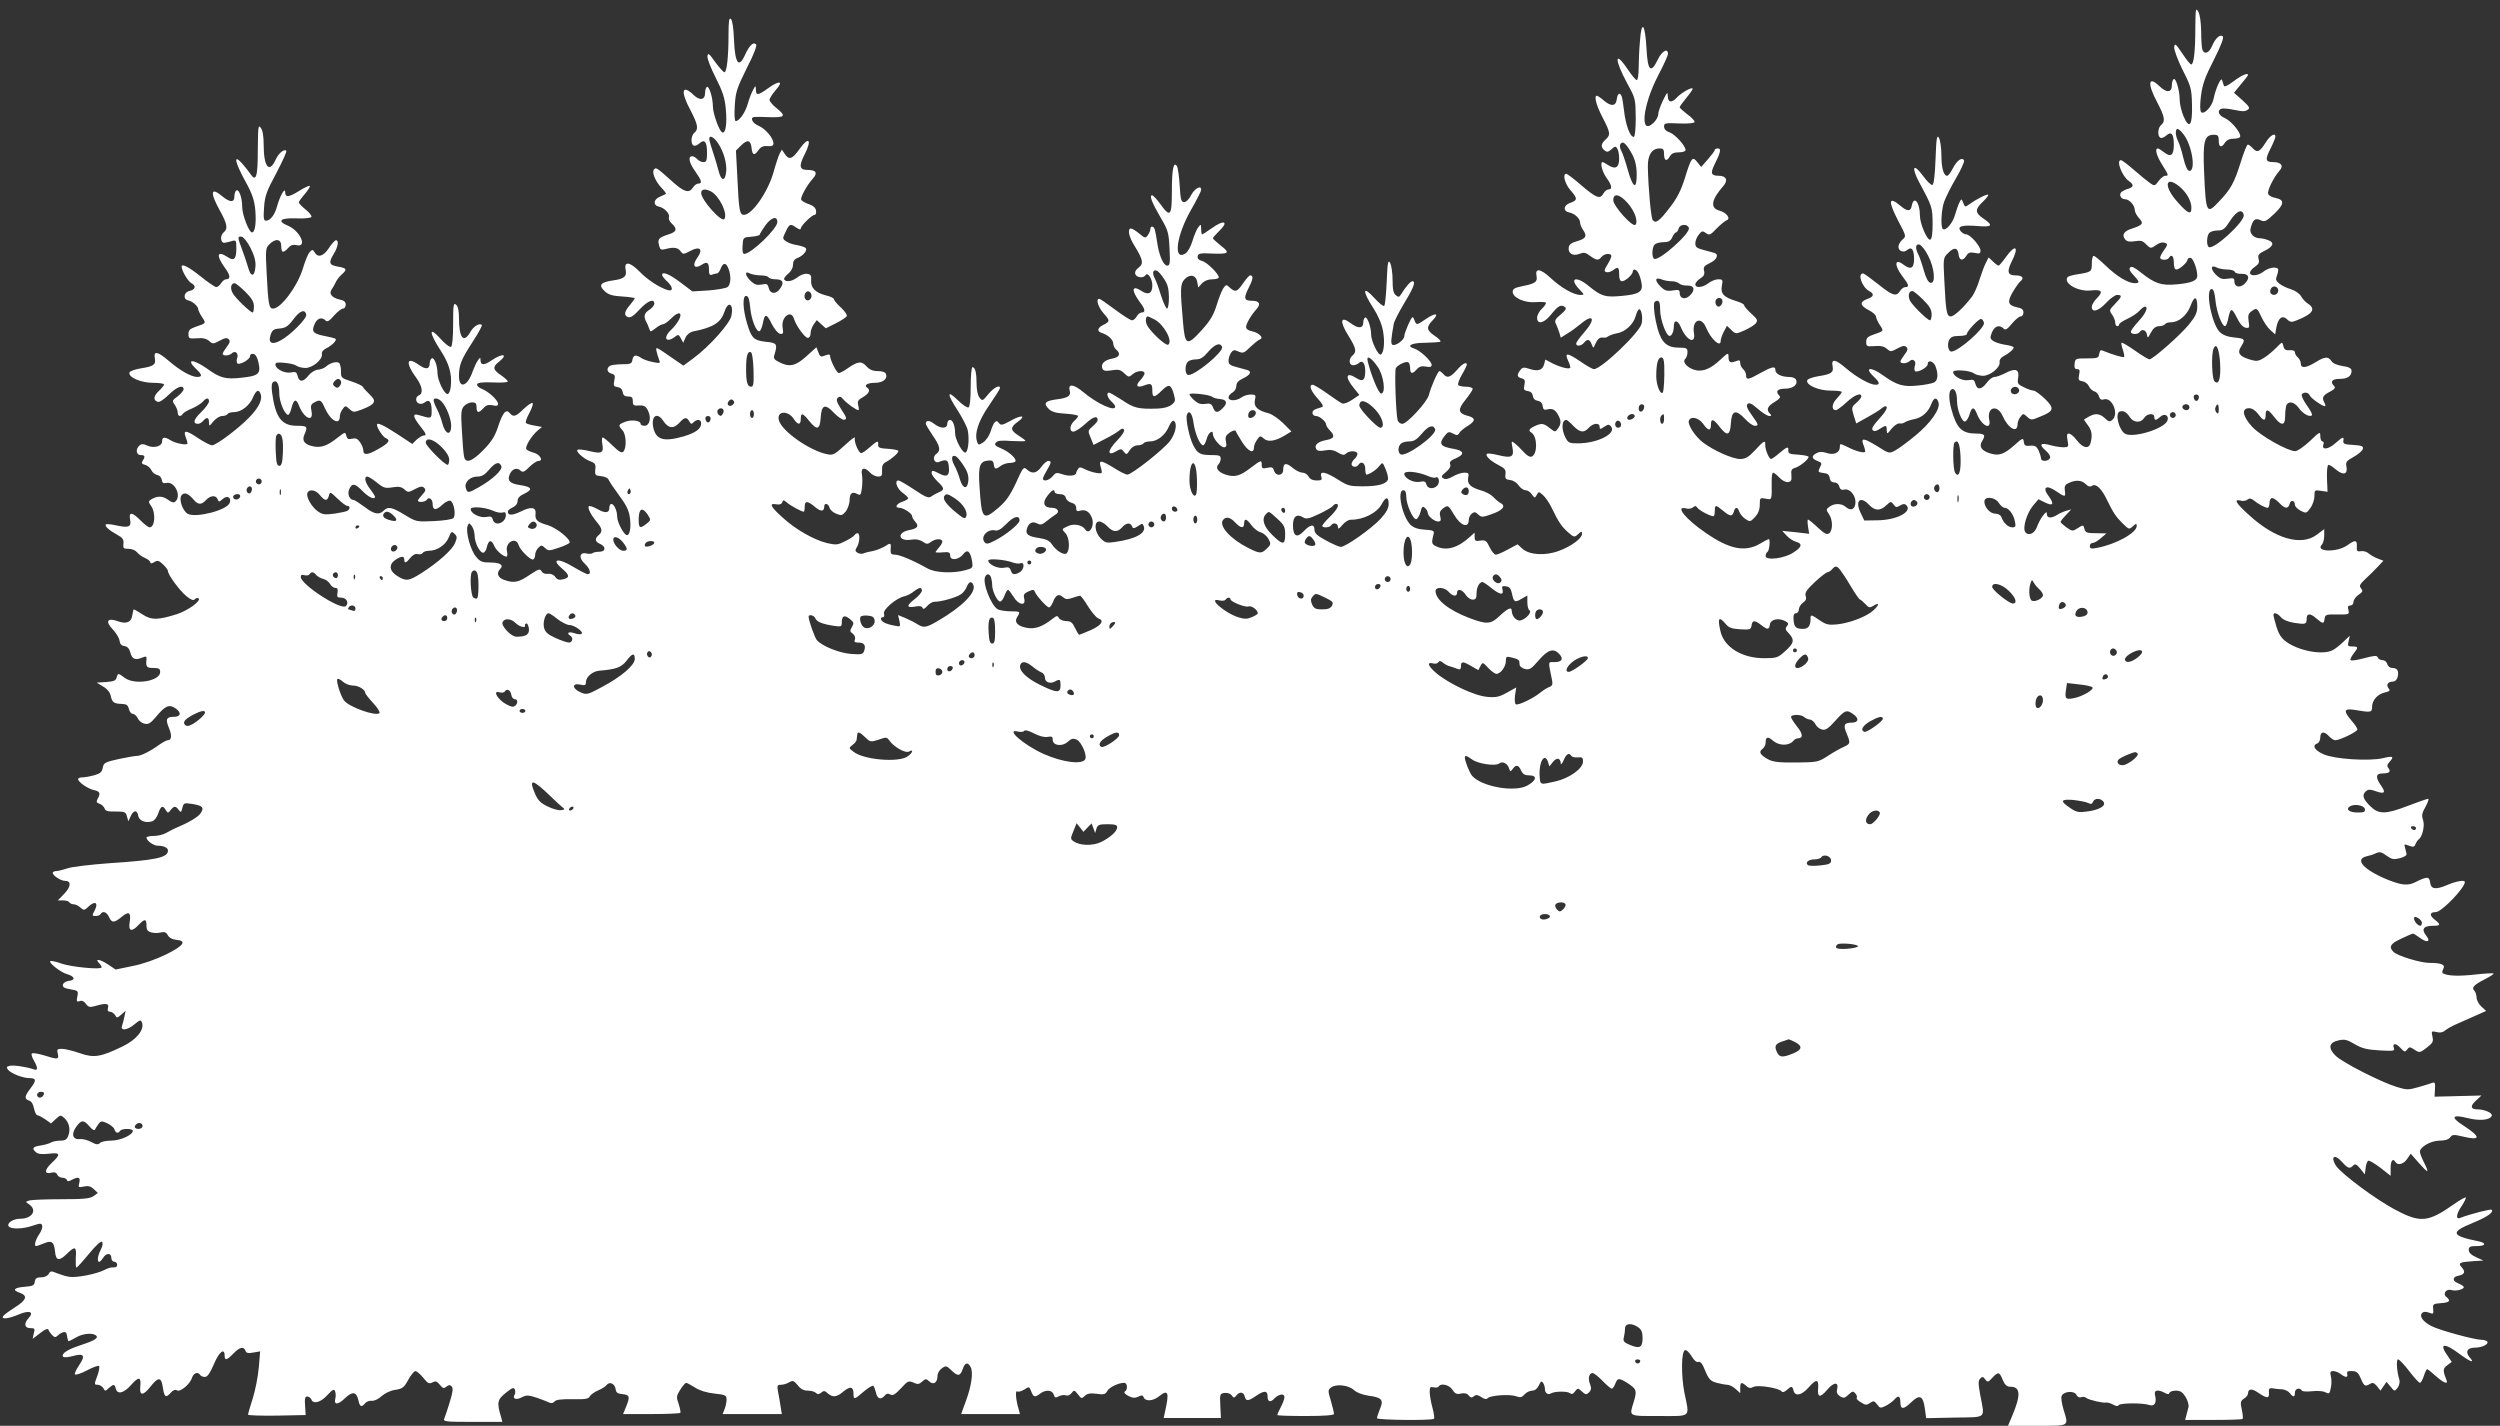 <?xml version="1.0" standalone="no"?>
<!DOCTYPE svg PUBLIC "-//W3C//DTD SVG 20010904//EN"
 "http://www.w3.org/TR/2001/REC-SVG-20010904/DTD/svg10.dtd">
<svg version="1.0" xmlns="http://www.w3.org/2000/svg"
 width="1280pt" height="730pt" viewBox="0 0 1280 730"
 preserveAspectRatio="xMidYMid meet">
<rect x="0" y="0" width="1280" height="730" fill="#333333" stroke="none"/>
<g transform="translate(0,730) scale(0.1,-0.1)"
fill="#ffffff" stroke="none">
<path d="M11240 7155 c0 -120 -8 -185 -21 -185 -5 0 -26 26 -46 57 -33 49 -38
53 -41 33 -2 -13 16 -63 42 -116 44 -86 47 -98 49 -178 3 -109 -13 -131 -43
-62 -11 26 -20 64 -20 84 0 49 -19 114 -31 107 -5 -4 -9 -17 -9 -31 0 -39 -27
-41 -64 -5 -57 55 -63 14 -11 -83 38 -73 43 -97 20 -116 -17 -14 -20 -56 -4
-65 5 -4 19 1 29 10 27 25 40 10 40 -45 0 -56 -15 -67 -51 -39 -13 10 -27 19
-31 19 -17 0 -6 -39 22 -83 34 -55 35 -57 16 -57 -8 0 -23 -12 -34 -27 -19
-26 -21 -26 -43 -11 -13 9 -50 39 -82 67 -32 28 -62 51 -68 51 -26 0 6 -83 41
-107 26 -18 25 -30 -2 -39 -13 -3 -28 -11 -35 -16 -16 -13 -5 -38 17 -38 22 0
50 -31 50 -55 0 -10 10 -29 22 -42 25 -27 19 -35 -35 -53 -43 -13 -55 -33 -36
-56 9 -11 22 -13 50 -9 30 5 41 2 58 -17 18 -19 25 -20 39 -10 29 20 41 24 58
18 13 -5 13 -10 -5 -35 -12 -16 -21 -34 -21 -40 0 -14 37 -15 45 -1 13 21 25
9 25 -25 0 -22 5 -35 13 -35 16 0 57 37 57 50 0 6 7 10 15 10 13 0 35 -56 35
-92 0 -25 -29 -37 -107 -44 -78 -7 -110 4 -182 61 -31 25 -47 33 -54 26 -8 -8
-3 -19 16 -39 32 -34 34 -42 7 -42 -34 0 -92 35 -148 89 -29 28 -57 51 -62 51
-6 0 -10 -18 -10 -39 0 -43 -2 -44 -77 -56 -24 -4 -45 -10 -48 -15 -20 -32 56
-75 122 -67 54 6 63 -6 29 -40 -14 -14 -26 -34 -26 -44 0 -32 34 -22 74 21 20
22 46 40 56 40 27 0 25 -9 -11 -46 -30 -31 -31 -33 -15 -55 9 -13 16 -31 16
-41 0 -10 5 -18 10 -18 6 0 10 4 10 9 0 5 19 18 43 29 23 11 51 29 61 41 11
12 23 21 28 21 19 0 5 -34 -32 -74 -22 -24 -40 -48 -40 -55 0 -14 36 -15 45
-1 11 18 34 10 37 -12 3 -21 5 -21 21 10 12 22 25 32 42 32 13 0 27 5 30 10 3
6 18 10 32 10 38 0 80 35 99 85 19 52 34 50 34 -5 0 -31 -9 -50 -43 -92 -45
-55 -185 -178 -202 -178 -5 0 -39 20 -74 45 -36 25 -66 43 -69 40 -2 -2 1 -18
7 -36 6 -18 9 -34 6 -37 -4 -4 -64 14 -107 32 -12 6 -17 2 -20 -16 -3 -21 -8
-23 -63 -23 -58 0 -60 -1 -63 -27 -2 -21 1 -28 13 -28 13 0 15 -6 10 -29 -5
-25 -3 -30 17 -33 13 -2 27 -13 33 -25 5 -12 18 -24 28 -27 10 -2 21 -14 24
-26 4 -14 11 -19 24 -15 43 14 80 -75 44 -105 -13 -11 -20 -9 -38 9 -27 24
-48 26 -80 9 -12 -7 -24 -14 -26 -15 -2 -1 6 -14 18 -29 21 -27 25 -52 15 -91
-9 -34 -39 -28 -70 12 -14 19 -33 35 -41 35 -11 0 -12 -8 -7 -35 6 -33 5 -35
-22 -35 -16 0 -46 5 -67 11 -50 14 -59 3 -24 -27 17 -15 27 -31 23 -39 -7 -18
-46 -20 -46 -2 0 7 -6 25 -12 40 -11 22 -19 27 -43 25 -25 -3 -31 1 -33 20 -3
21 -6 21 -49 -18 -55 -48 -80 -56 -128 -40 -41 14 -53 34 -37 61 20 31 14 39
-28 39 -75 0 -102 26 -129 125 -14 51 -14 92 0 101 16 10 29 -15 29 -59 0 -47
26 -110 42 -105 7 3 17 19 22 36 11 39 23 41 37 5 24 -63 76 -89 64 -33 -14
65 41 82 68 21 29 -65 77 -92 77 -42 0 9 6 26 14 36 14 19 15 19 35 1 20 -18
22 -18 67 1 71 28 74 42 24 91 -24 23 -50 42 -58 42 -7 0 -30 7 -49 17 -32 15
-35 19 -30 49 7 43 -14 51 -65 24 -21 -11 -47 -20 -56 -20 -10 0 -28 -13 -40
-30 -27 -36 -49 -38 -58 -5 -5 20 -10 23 -34 19 -30 -7 -80 19 -80 41 0 15 87
9 107 -7 7 -6 27 -11 44 -12 37 -2 92 43 87 70 -2 10 6 23 18 29 29 15 54 36
54 46 0 4 -20 11 -45 14 -24 4 -52 13 -61 20 -15 11 -16 16 -5 44 14 32 38 40
59 19 10 -10 19 -4 43 25 17 20 37 37 45 37 8 0 14 9 14 20 0 15 -9 22 -30 26
-49 10 -55 27 -25 78 14 24 32 50 40 56 21 17 9 30 -26 30 -39 0 -45 19 -20
69 40 78 22 95 -28 26 -18 -25 -35 -45 -38 -45 -4 0 -17 9 -29 21 l-22 21 -15
-29 c-8 -15 -22 -54 -32 -85 -9 -31 -26 -69 -37 -85 -42 -55 -92 -103 -110
-103 -21 0 -25 22 -33 182 -6 117 -6 118 20 143 30 31 49 28 53 -8 4 -32 22
-35 40 -6 10 16 19 19 43 14 24 -5 29 -3 29 12 0 23 -53 83 -73 83 -8 0 -20 7
-28 16 -20 25 5 33 83 27 78 -7 86 2 33 38 -43 29 -44 47 -5 84 17 16 30 32
30 37 0 9 -59 -20 -97 -48 -22 -15 -23 -15 -31 7 -9 22 -9 23 -19 4 -6 -11
-16 -40 -23 -64 -11 -42 -47 -84 -62 -74 -13 7 -9 98 6 140 8 22 35 77 61 121
26 44 44 85 41 91 -11 18 -36 0 -57 -40 -11 -22 -24 -39 -29 -39 -19 0 -30 40
-30 105 0 36 -6 76 -12 88 -11 19 -14 3 -18 -107 -3 -83 -9 -131 -16 -133 -7
-2 -29 20 -50 49 -48 65 -59 43 -18 -35 68 -126 68 -129 69 -211 0 -52 -4 -80
-12 -83 -15 -6 -53 81 -53 123 0 68 -31 106 -42 50 -5 -29 -22 -30 -56 -1 -63
53 -67 28 -12 -78 40 -76 41 -77 20 -94 -11 -10 -20 -26 -20 -36 0 -23 26 -33
45 -17 22 19 35 3 35 -46 0 -48 -17 -57 -54 -29 -46 35 -49 -2 -6 -59 34 -44
37 -56 15 -56 -8 0 -20 -9 -27 -20 -19 -30 -37 -25 -112 35 -38 30 -72 55 -77
55 -30 0 -6 -70 31 -90 28 -15 25 -29 -10 -41 -40 -15 -38 -33 8 -57 20 -10
37 -25 37 -33 1 -8 9 -27 19 -42 22 -32 22 -32 -29 -49 -32 -11 -40 -18 -40
-38 0 -23 3 -25 43 -22 31 3 49 -2 63 -14 18 -16 21 -16 54 2 26 14 37 16 46
7 9 -9 6 -18 -10 -39 -11 -15 -21 -31 -21 -35 0 -13 34 -11 47 2 16 16 35 1
28 -22 -4 -10 -4 -23 -1 -28 9 -13 66 17 66 35 0 24 30 15 40 -12 15 -39 12
-72 -7 -82 -10 -5 -48 -13 -84 -16 -75 -8 -108 2 -179 53 -64 46 -97 40 -45
-9 29 -27 32 -40 8 -40 -29 0 -97 38 -152 85 -55 47 -76 50 -68 9 6 -31 -7
-40 -72 -50 -30 -5 -56 -14 -58 -21 -8 -24 58 -53 120 -53 31 0 57 -3 57 -7 0
-4 -12 -19 -26 -34 -26 -27 -28 -59 -4 -59 6 0 30 18 54 40 41 38 76 52 76 30
0 -6 -12 -21 -26 -33 -24 -21 -25 -24 -13 -64 l13 -41 56 31 c30 17 62 36 71
44 8 7 19 13 22 13 17 0 4 -26 -34 -67 -29 -32 -38 -48 -31 -55 8 -8 18 -6 36
6 33 21 36 20 36 -6 1 -22 2 -22 25 7 14 17 32 29 41 27 8 -2 21 1 27 6 7 5
28 12 48 16 39 7 72 36 88 79 12 32 27 35 36 7 11 -33 -39 -105 -118 -170 -40
-33 -86 -67 -103 -76 -31 -17 -32 -17 -90 20 -72 44 -87 46 -74 10 6 -14 10
-30 10 -35 0 -12 -45 -1 -92 23 -38 18 -38 18 -38 -1 0 -29 -31 -43 -68 -30
-22 7 -37 7 -51 -1 -28 -14 -26 -28 4 -40 22 -8 24 -13 15 -29 -14 -28 -13
-29 18 -33 19 -2 28 -9 30 -25 2 -15 10 -23 24 -23 12 0 22 -8 25 -21 4 -14
11 -19 25 -16 27 8 58 -27 58 -63 0 -37 -23 -49 -49 -26 -22 20 -60 20 -85 1
-17 -13 -17 -15 -2 -37 20 -28 21 -82 2 -98 -12 -9 -23 -4 -59 29 -24 23 -47
41 -50 41 -3 0 -3 -16 0 -36 l6 -37 -69 8 -69 7 23 -25 c13 -14 35 -28 48 -31
34 -9 30 -27 -14 -55 -46 -31 -142 -42 -142 -18 0 9 5 19 10 22 9 6 15 65 6
65 -2 0 -24 -11 -47 -25 -76 -43 -155 -27 -276 57 -103 70 -159 140 -101 125
12 -4 28 -1 36 5 10 9 15 9 21 0 10 -16 79 -51 86 -44 3 3 5 16 5 29 0 29 5
29 42 -2 36 -30 48 -31 55 -5 7 26 20 26 28 0 4 -11 18 -28 31 -37 24 -16 26
-15 50 10 16 18 24 38 24 63 0 35 1 36 30 31 33 -7 32 -9 31 86 -1 26 3 47 7
47 5 0 19 -11 32 -25 14 -15 33 -25 45 -23 16 2 19 9 17 35 -3 25 1 33 20 38
25 8 68 43 68 56 0 4 -24 9 -52 11 -43 2 -53 6 -52 21 2 23 -5 21 -46 -13 -19
-17 -38 -30 -42 -30 -11 0 -31 50 -30 73 1 25 -6 22 -52 -28 -34 -36 -49 -45
-77 -45 -38 0 -135 43 -189 84 -41 31 -81 93 -73 112 9 25 50 16 73 -16 26
-37 40 -38 40 -5 0 34 13 31 44 -10 39 -50 54 -46 58 17 4 67 24 74 72 24 18
-20 41 -36 50 -36 22 0 21 5 -16 56 -23 33 -29 47 -20 56 8 8 22 1 53 -26 23
-20 49 -36 58 -36 12 0 12 3 3 12 -20 20 -13 38 24 60 25 15 32 24 25 31 -23
23 -11 37 28 37 41 0 67 20 57 45 -3 9 -18 15 -36 15 -39 0 -70 16 -70 35 0
22 -17 18 -77 -15 -62 -35 -73 -37 -73 -11 0 10 -7 24 -15 31 -8 7 -15 21 -15
31 0 15 -4 17 -24 9 -27 -10 -36 -5 -36 22 0 24 -2 23 -41 -13 -48 -45 -86
-62 -124 -55 -41 8 -74 41 -57 58 7 7 12 22 12 35 0 20 -5 23 -44 23 -61 0
-89 26 -109 97 -14 53 -21 99 -18 131 1 6 8 12 16 12 11 0 15 -12 15 -47 0
-49 31 -133 48 -133 12 0 22 24 22 50 0 34 20 32 35 -3 29 -71 78 -93 68 -32
-11 67 37 88 62 28 25 -60 75 -105 75 -68 0 9 7 30 16 47 l16 30 22 -21 c23
-22 23 -22 67 -3 24 11 51 27 58 36 12 15 10 21 -22 50 -21 19 -37 38 -37 43
0 6 -19 15 -42 22 -62 19 -80 37 -72 78 6 30 4 33 -19 33 -13 0 -36 -9 -50
-20 -29 -23 -67 -26 -67 -6 0 7 11 21 25 30 19 12 24 22 20 39 -5 19 0 26 29
40 36 16 48 44 24 52 -7 2 -32 9 -55 15 -35 9 -43 15 -43 34 0 13 8 33 18 45
15 19 19 20 36 8 18 -13 23 -11 55 23 20 20 43 39 51 42 24 8 -1 41 -38 50
-47 13 -40 56 21 125 26 29 16 53 -22 53 -40 0 -45 12 -23 57 31 61 36 83 18
83 -9 0 -16 -3 -16 -7 0 -5 -16 -26 -35 -48 l-35 -40 -20 25 c-25 32 -31 24
-65 -87 -19 -59 -39 -99 -76 -146 -53 -70 -72 -83 -87 -64 -9 11 -23 164 -25
274 -1 60 21 93 60 93 19 0 23 -5 23 -30 0 -34 14 -39 30 -10 8 14 21 20 45
20 20 0 35 5 35 12 0 21 -53 80 -81 90 -19 6 -29 17 -29 30 0 18 6 19 76 16
45 -2 78 1 80 7 2 6 -14 23 -36 39 -22 17 -40 33 -40 37 0 4 16 26 35 49 20
24 34 45 31 47 -7 7 -59 -23 -80 -46 -27 -29 -46 -27 -47 7 0 24 -3 21 -25
-23 -13 -27 -24 -59 -24 -71 0 -11 -11 -31 -25 -44 -71 -66 -55 89 24 242 28
53 51 104 51 112 0 32 -31 15 -52 -29 -36 -74 -52 -58 -58 57 -7 126 -25 148
-33 42 -4 -42 -7 -106 -7 -141 0 -35 -4 -63 -10 -63 -5 0 -26 25 -46 55 -69
103 -69 50 -1 -75 40 -73 41 -77 42 -172 0 -58 -4 -98 -10 -99 -19 -1 -42 62
-50 135 -4 33 -9 65 -12 73 -9 22 -21 15 -25 -14 -4 -37 -28 -40 -66 -8 -16
14 -33 25 -36 25 -16 0 -3 -50 29 -111 41 -79 42 -90 15 -114 -24 -22 -25 -38
-5 -55 13 -10 19 -9 36 6 17 16 22 16 29 4 6 -8 10 -32 10 -53 0 -45 -19 -56
-55 -33 -13 9 -27 16 -30 16 -14 0 -2 -50 20 -80 28 -38 32 -60 10 -60 -8 0
-19 -9 -25 -20 -17 -32 -37 -24 -112 40 -38 33 -73 60 -79 60 -20 0 -7 -51 21
-83 38 -43 38 -52 -1 -66 -35 -12 -37 -43 -4 -49 27 -5 55 -31 55 -51 0 -9 7
-27 16 -39 21 -31 14 -44 -32 -57 -27 -7 -40 -17 -42 -31 -5 -31 20 -47 54
-34 23 9 32 8 55 -10 34 -24 43 -25 59 -5 15 18 50 20 50 4 0 -7 -9 -26 -20
-44 -17 -27 -18 -34 -6 -38 8 -3 22 1 33 8 27 22 33 18 33 -20 0 -24 5 -35 15
-35 17 0 55 35 55 50 0 16 19 11 28 -7 6 -10 13 -32 16 -49 10 -47 -10 -61
-100 -69 -85 -8 -104 -3 -169 50 -66 55 -104 41 -48 -17 26 -28 26 -28 4 -28
-34 0 -99 37 -152 87 -52 48 -80 52 -72 10 6 -30 -6 -39 -72 -52 -39 -8 -50
-14 -50 -29 0 -30 61 -58 118 -53 26 2 50 1 52 -3 2 -4 -7 -18 -20 -30 -14
-13 -25 -34 -25 -47 0 -36 35 -29 71 16 36 45 50 53 70 40 11 -8 7 -16 -20
-39 -31 -26 -33 -32 -23 -52 6 -13 13 -33 17 -45 l6 -22 35 22 c20 12 50 34
69 50 65 54 76 23 15 -46 -22 -25 -40 -50 -40 -56 0 -16 26 -13 40 4 17 21 29
19 39 -7 9 -23 9 -23 21 5 12 25 22 32 44 28 4 -1 13 2 20 7 6 5 27 12 47 16
41 7 84 48 94 89 4 15 11 30 16 33 12 7 22 -42 14 -73 -11 -47 -207 -233 -244
-233 -7 0 -39 18 -72 41 -65 44 -79 44 -61 4 7 -14 12 -30 12 -36 0 -12 -45
-2 -92 21 l-36 19 -6 -24 c-8 -30 -31 -38 -74 -24 -31 10 -37 9 -49 -7 -18
-25 -16 -35 8 -41 16 -5 19 -11 14 -34 -5 -23 -3 -28 17 -31 15 -2 24 -11 26
-25 2 -14 11 -23 25 -25 14 -2 23 -11 25 -26 3 -19 8 -23 25 -18 26 6 40 -1
56 -31 15 -28 14 -45 -3 -68 -13 -18 -14 -18 -41 3 -32 25 -41 27 -78 10 -29
-14 -33 -23 -16 -33 31 -20 32 -111 1 -123 -10 -3 -25 6 -41 24 -14 16 -35 36
-45 44 -18 14 -19 13 -12 -23 9 -47 -5 -54 -74 -37 -28 7 -54 10 -57 6 -10 -9
18 -36 59 -57 33 -17 39 -24 36 -47 -3 -23 1 -27 25 -30 16 -2 34 -14 43 -28
9 -13 25 -24 35 -24 10 0 24 -9 32 -21 14 -20 16 -20 25 -3 10 18 11 18 32 -1
13 -11 31 -38 42 -60 38 -79 53 -100 85 -129 32 -28 34 -28 53 -11 17 16 20
16 20 2 0 -23 -53 -63 -117 -87 -71 -27 -154 -22 -190 12 l-23 21 -49 -26
c-27 -15 -55 -27 -62 -27 -8 0 -22 17 -32 38 -16 34 -22 38 -48 34 -25 -4 -29
-1 -29 19 l0 22 -22 -20 c-63 -58 -121 -75 -173 -51 -26 12 -27 17 -14 68 3
12 -7 16 -46 18 -34 2 -57 10 -72 24 -43 40 -72 178 -38 178 10 0 15 -10 15
-32 0 -42 36 -121 52 -116 7 3 16 19 21 37 7 27 10 31 22 21 8 -7 15 -18 15
-25 0 -17 33 -45 53 -45 14 0 16 6 11 26 -5 18 -1 29 12 39 27 21 29 20 58
-29 34 -59 76 -73 76 -27 0 10 7 24 15 31 13 10 19 10 33 -4 17 -15 22 -15 65
0 59 20 79 42 52 57 -10 5 -28 20 -40 33 -11 12 -39 27 -62 33 -53 15 -72 33
-66 65 5 22 2 26 -20 26 -14 0 -41 -9 -59 -20 -24 -13 -38 -16 -48 -9 -13 8
-10 13 13 32 18 15 26 29 22 40 -5 12 3 20 30 31 46 20 41 39 -13 48 -68 11
-78 26 -44 68 16 20 21 21 42 10 19 -10 24 -10 32 3 4 9 24 25 44 37 41 26 40
41 -5 52 -46 13 -48 32 -7 82 20 25 36 49 36 55 0 6 -15 11 -34 11 -19 0 -37
4 -40 9 -3 5 5 29 19 53 14 23 25 46 25 51 0 17 -23 5 -51 -28 -34 -38 -50
-43 -69 -20 -7 8 -16 15 -20 15 -8 0 -44 -81 -54 -122 -8 -35 -112 -148 -136
-148 -10 0 -21 8 -24 18 -9 33 -17 257 -9 268 12 17 52 36 63 29 6 -3 10 -17
10 -31 0 -29 11 -31 35 -4 12 14 25 17 46 13 21 -4 29 -2 29 9 0 19 -59 74
-88 83 -46 14 -16 30 56 30 39 1 74 3 77 6 3 4 -10 17 -30 30 -42 29 -44 44
-8 81 34 36 12 38 -39 3 -45 -31 -46 -31 -57 -2 -8 20 -10 19 -30 -23 -11 -25
-21 -52 -21 -61 0 -20 -46 -53 -61 -44 -9 6 -7 28 7 107 3 15 28 63 55 108 48
79 59 110 40 110 -9 0 -36 -31 -57 -66 -10 -16 -13 -17 -28 -5 -12 10 -16 30
-16 78 0 35 -6 74 -12 86 -11 19 -14 5 -18 -95 -3 -64 -8 -120 -13 -124 -4 -4
-27 14 -52 42 -58 64 -61 35 -5 -51 26 -40 44 -82 51 -119 10 -57 5 -111 -11
-121 -13 -8 -50 69 -50 103 0 39 -20 93 -31 86 -5 -3 -9 -14 -9 -25 0 -31 -26
-33 -64 -4 -53 40 -59 11 -12 -64 40 -65 43 -82 21 -101 -21 -18 -19 -50 3
-50 10 0 23 5 29 11 18 18 33 0 33 -41 0 -47 -13 -57 -45 -36 -53 34 -61 8
-15 -49 l30 -37 -37 -25 c-19 -13 -42 -22 -50 -19 -8 3 -43 26 -77 51 -35 25
-69 45 -75 45 -21 0 -11 -30 25 -70 25 -27 32 -41 23 -44 -43 -13 -49 -17 -49
-31 0 -8 8 -15 18 -15 19 0 52 -29 52 -45 0 -5 9 -19 21 -31 26 -28 20 -40
-25 -48 -40 -8 -58 -26 -47 -45 6 -10 19 -12 45 -7 26 5 45 2 66 -11 23 -13
32 -15 42 -5 16 16 58 15 58 -2 0 -7 -7 -19 -15 -26 -8 -7 -15 -19 -15 -26 0
-16 26 -19 35 -4 14 22 35 10 35 -20 0 -16 3 -30 6 -30 14 0 51 24 66 44 17
21 17 21 33 -18 9 -21 14 -45 11 -52 -9 -23 -52 -34 -130 -34 -65 0 -77 3
-126 35 -64 40 -95 46 -85 15 5 -17 2 -20 -24 -20 -20 0 -34 7 -41 20 -6 11
-20 20 -31 20 -12 0 -35 11 -51 25 -34 28 -48 25 -48 -11 0 -31 -39 -34 -47
-3 -5 16 -11 19 -34 14 -25 -6 -29 -3 -29 14 0 27 -2 27 -56 -14 -56 -43 -83
-50 -129 -35 -39 13 -54 35 -36 53 6 6 11 19 11 29 0 15 -8 18 -44 18 -61 0
-74 7 -96 49 -21 41 -41 137 -33 158 11 28 28 5 34 -43 7 -52 33 -114 49 -114
5 0 13 14 18 32 8 32 32 51 32 25 0 -21 39 -67 57 -67 12 0 14 7 10 29 -5 24
-1 32 20 47 16 10 28 13 30 7 2 -6 17 -31 33 -57 30 -47 60 -61 60 -28 0 10 7
28 16 40 15 22 17 22 34 7 22 -20 59 -14 109 16 l33 20 -43 43 c-24 23 -57 46
-74 50 -56 14 -77 34 -70 67 6 27 4 29 -22 29 -15 0 -37 -7 -47 -15 -26 -19
-66 -19 -66 0 0 8 9 19 20 25 11 6 20 21 20 33 0 17 10 28 35 40 36 17 45 34
23 42 -7 2 -32 9 -55 15 -35 9 -43 15 -43 33 0 13 6 31 13 41 11 15 17 16 38
6 23 -10 29 -8 60 23 19 18 41 36 49 39 23 7 -3 34 -40 42 -18 3 -30 12 -30
21 0 18 24 59 53 92 24 27 15 43 -23 43 -41 0 -44 13 -16 68 23 45 24 62 6 62
-4 0 -20 -18 -35 -40 -31 -45 -40 -48 -68 -23 -18 17 -19 17 -33 -2 -8 -11
-23 -49 -34 -85 -16 -52 -32 -80 -76 -129 -77 -85 -87 -81 -97 39 -15 168 -14
196 7 219 27 30 60 24 66 -13 l5 -28 19 21 c12 13 31 21 53 21 18 0 33 4 33
10 0 18 -60 78 -86 84 -17 5 -24 12 -22 24 3 14 14 17 67 14 93 -4 102 2 52
40 -22 18 -41 35 -41 38 0 4 14 19 30 35 55 52 28 63 -38 15 -23 -16 -44 -30
-47 -30 -3 0 -5 12 -5 28 -1 26 -1 26 -16 7 -8 -11 -21 -43 -29 -70 -9 -29
-24 -56 -36 -63 -64 -40 -46 93 30 225 28 49 51 94 51 102 0 25 -35 5 -52 -29
-10 -20 -25 -35 -35 -35 -15 0 -19 13 -23 85 -3 47 -9 91 -14 99 -17 27 -26
-14 -26 -126 0 -130 -8 -139 -59 -68 -18 25 -37 45 -42 45 -16 0 -1 -38 44
-115 38 -65 41 -77 45 -157 4 -76 2 -88 -12 -88 -19 0 -42 53 -51 117 -4 26
-9 56 -12 66 -5 20 -23 23 -23 4 0 -7 -6 -21 -13 -31 -12 -17 -15 -16 -44 8
-17 14 -36 26 -42 26 -20 0 -12 -42 18 -89 44 -72 47 -91 21 -111 -15 -11 -21
-23 -17 -34 7 -18 42 -22 53 -4 10 16 34 -20 34 -53 0 -41 -20 -52 -55 -29
-50 33 -55 6 -9 -57 28 -36 30 -53 9 -53 -8 0 -19 -9 -25 -20 -6 -11 -17 -20
-24 -20 -8 0 -47 25 -87 55 -40 30 -76 55 -81 55 -19 0 -6 -42 23 -75 33 -37
33 -41 -3 -59 -30 -15 -33 -33 -6 -41 32 -10 58 -35 58 -55 0 -10 7 -23 15
-30 25 -21 17 -39 -20 -46 -40 -7 -60 -27 -51 -50 5 -13 15 -15 48 -10 34 6
45 3 64 -15 22 -21 25 -21 42 -6 21 20 62 23 62 5 0 -6 -10 -22 -22 -35 -27
-28 -17 -41 22 -26 34 13 40 9 40 -29 0 -36 11 -35 49 3 36 35 46 32 61 -19 9
-33 8 -39 -11 -54 -13 -11 -41 -19 -73 -20 -96 -3 -120 2 -180 43 -33 21 -63
39 -68 39 -15 0 -8 -27 12 -45 11 -10 20 -22 20 -27 0 -27 -91 14 -163 74 -50
42 -80 45 -70 8 7 -27 -7 -37 -69 -45 -58 -8 -67 -20 -39 -48 15 -16 37 -22
86 -25 36 -2 65 -8 65 -12 0 -4 -9 -15 -20 -25 -24 -22 -26 -55 -4 -55 9 0 37
18 61 40 40 37 63 44 63 19 0 -6 -12 -20 -26 -32 -24 -21 -25 -23 -10 -58 l15
-37 58 30 c32 16 65 36 75 45 12 10 18 11 23 3 4 -7 -10 -29 -34 -54 -54 -55
-54 -87 0 -53 17 10 22 9 33 -6 13 -16 15 -16 30 8 10 15 26 25 41 25 13 0 27
5 30 10 3 6 19 10 34 10 37 0 78 33 96 77 8 19 19 32 25 28 19 -12 10 -62 -19
-102 -31 -42 -196 -173 -219 -173 -8 0 -41 16 -73 37 -63 38 -75 39 -63 1 4
-13 6 -25 5 -28 -3 -9 -55 2 -85 17 -24 12 -30 13 -37 1 -5 -7 -9 -16 -9 -19
0 -15 -35 -19 -68 -8 -32 11 -37 10 -53 -10 -18 -21 -49 -29 -49 -11 0 5 9 24
20 42 23 39 25 48 7 48 -7 0 -23 -13 -35 -30 -25 -34 -47 -38 -74 -14 -17 16
-20 12 -56 -68 -30 -64 -51 -94 -88 -126 -82 -70 -88 -64 -99 108 -7 105 1
128 45 132 19 2 26 -2 28 -19 4 -27 10 -28 36 -8 11 8 32 15 48 15 15 0 28 5
28 10 0 17 -37 49 -76 65 -29 12 -34 18 -25 29 8 10 29 12 81 8 39 -2 70 -2
70 1 0 3 -16 15 -35 27 -43 27 -44 42 -3 71 45 33 17 36 -39 4 -42 -23 -49
-24 -59 -10 -14 19 -26 6 -43 -47 -7 -20 -23 -44 -37 -53 -22 -14 -25 -14 -30
0 -17 42 4 108 60 189 31 45 56 85 56 89 0 19 -31 3 -59 -30 -30 -37 -31 -37
-46 -19 -9 12 -15 41 -15 72 0 56 -7 84 -21 84 -5 0 -9 -45 -9 -99 0 -62 -4
-102 -11 -107 -6 -3 -31 13 -55 37 -57 56 -57 33 1 -55 24 -38 47 -83 50 -100
9 -46 2 -109 -12 -113 -14 -5 -53 67 -53 99 0 39 -12 68 -26 68 -8 0 -14 -9
-14 -20 0 -26 -34 -26 -67 0 -24 19 -43 19 -43 1 0 -5 16 -32 35 -60 39 -56
43 -78 18 -96 -22 -16 -10 -50 15 -40 37 15 47 11 50 -24 5 -46 -9 -56 -46
-37 -38 19 -42 20 -42 3 0 -7 14 -26 30 -42 36 -34 37 -42 8 -55 -13 -6 -31
-15 -40 -22 -14 -10 -28 -4 -87 35 -39 26 -75 47 -81 47 -22 0 -8 -41 20 -62
17 -12 30 -25 30 -29 0 -4 -13 -12 -30 -18 -31 -10 -41 -31 -15 -31 21 0 65
-29 65 -43 0 -6 7 -18 16 -28 21 -23 12 -35 -31 -43 -66 -13 -55 -60 11 -49
22 4 42 0 58 -10 20 -14 26 -14 42 -2 22 16 50 19 58 6 3 -4 -3 -19 -14 -31
-11 -13 -20 -25 -20 -27 0 -2 17 -3 37 -1 32 3 38 0 38 -17 0 -27 44 -22 67 8
21 27 36 15 45 -36 5 -34 4 -36 -33 -46 -63 -18 -154 -14 -194 8 -77 43 -144
71 -167 71 -19 0 -24 5 -23 23 3 38 1 40 -27 21 -15 -9 -44 -21 -63 -25 -19
-3 -42 -9 -50 -13 -8 -3 -22 -1 -30 4 -12 8 -13 13 -2 30 14 23 16 70 3 70 -6
0 -13 -5 -16 -10 -4 -6 -25 -20 -48 -31 -37 -19 -46 -20 -91 -10 -67 16 -163
70 -230 132 -61 55 -70 74 -32 67 16 -3 27 0 31 10 5 13 7 13 23 0 17 -16 76
-48 87 -48 3 0 5 11 5 25 0 32 14 32 52 0 30 -26 48 -25 48 1 0 21 21 17 27
-5 3 -11 18 -25 34 -31 26 -11 31 -10 49 11 10 13 19 38 20 56 0 37 12 48 39
34 16 -9 19 -6 24 31 3 23 3 55 0 70 -7 34 15 38 42 8 10 -11 28 -20 41 -20
18 0 22 5 20 32 -1 24 5 35 21 43 28 15 63 45 63 56 0 4 -24 9 -52 11 -43 2
-53 6 -52 21 2 23 -3 22 -43 -13 -18 -16 -38 -30 -43 -30 -14 0 -39 60 -33 78
4 9 -19 -7 -51 -37 -51 -47 -61 -53 -89 -47 -90 17 -235 119 -249 174 -13 48
46 53 76 7 21 -32 36 -32 36 0 0 34 10 31 43 -10 40 -50 55 -46 59 17 4 67 23
73 70 22 20 -20 42 -35 51 -33 14 3 12 12 -15 52 -24 38 -28 51 -19 60 10 9
16 8 29 -8 17 -20 66 -55 77 -55 3 0 3 11 -1 25 -5 20 -1 28 25 42 31 18 39
37 21 48 -19 12 1 25 39 25 41 0 67 20 57 45 -3 9 -18 15 -41 15 -26 0 -43 7
-59 25 -26 28 -43 26 -101 -14 -16 -12 -35 -21 -41 -21 -10 0 -44 67 -44 88 0
8 -7 9 -25 2 -22 -9 -27 -7 -35 16 l-10 26 -51 -46 c-56 -51 -88 -57 -140 -30
-25 12 -30 20 -24 37 17 56 13 62 -44 67 -62 7 -74 19 -97 97 -21 73 -23 138
-4 138 11 0 17 -16 21 -60 6 -63 33 -130 49 -120 5 3 12 21 16 40 9 51 19 51
45 -3 14 -27 32 -49 43 -51 16 -3 18 2 13 32 -9 54 44 94 58 45 11 -36 56 -98
71 -98 8 0 14 10 14 23 0 12 7 33 16 46 l16 22 23 -21 23 -21 50 25 c28 14 54
31 57 37 4 6 -9 25 -29 44 -20 18 -36 37 -36 43 0 5 -19 15 -43 20 -53 14 -77
39 -74 77 2 24 -2 31 -21 33 -12 2 -34 -6 -48 -17 -28 -22 -59 -27 -69 -12 -3
5 6 18 20 29 15 12 25 30 25 46 0 18 7 29 23 35 28 11 51 37 43 50 -3 5 -24
12 -45 16 -22 3 -47 12 -57 20 -18 12 -18 15 -1 49 19 41 24 42 55 20 13 -9
22 -11 22 -4 0 14 57 70 71 70 6 0 9 10 7 22 -2 14 -14 25 -37 33 -19 6 -37
17 -39 23 -4 13 30 75 61 109 25 28 15 43 -29 43 -41 0 -45 20 -14 80 39 77
21 94 -28 25 -35 -50 -53 -56 -74 -23 l-15 22 -11 -20 c-6 -12 -20 -54 -31
-94 -28 -101 -110 -220 -152 -220 -22 0 -26 21 -34 197 l-7 132 26 26 c33 33
50 28 54 -13 4 -38 15 -40 36 -10 11 16 25 22 46 20 22 -2 30 2 30 14 0 27
-41 75 -76 90 -33 14 -46 43 -21 45 6 1 42 1 80 -1 77 -2 83 6 32 47 -19 15
-35 34 -35 42 0 7 14 29 31 49 43 48 21 53 -40 9 -51 -37 -61 -37 -61 -3 -1
19 -2 19 -14 -4 -8 -14 -20 -45 -27 -70 -12 -45 -44 -90 -62 -90 -6 0 -8 32
-5 78 4 70 10 89 61 192 38 74 54 117 48 123 -14 14 -34 -5 -56 -53 -32 -72
-52 -46 -57 77 -2 56 -8 97 -15 105 -10 10 -13 -7 -13 -84 0 -110 -9 -188 -21
-188 -5 0 -26 24 -47 52 -31 44 -37 49 -40 31 -2 -12 17 -61 42 -110 36 -71
47 -104 52 -160 7 -76 0 -127 -18 -121 -15 5 -48 97 -48 133 0 43 -19 107 -31
100 -5 -4 -9 -17 -9 -31 0 -36 -27 -41 -59 -10 -60 57 -68 19 -16 -78 38 -73
43 -97 20 -116 -17 -14 -20 -56 -4 -65 5 -4 19 1 29 10 27 25 40 10 40 -46 0
-41 -3 -49 -19 -49 -10 0 -24 7 -31 15 -7 8 -19 15 -26 15 -23 0 -16 -34 16
-78 33 -47 37 -62 15 -62 -8 0 -20 -9 -27 -20 -19 -30 -43 -24 -96 22 -92 82
-92 82 -103 71 -13 -13 5 -60 38 -95 15 -15 25 -29 22 -31 -2 -2 -17 -8 -32
-15 -32 -14 -34 -44 -3 -50 28 -6 57 -37 51 -54 -3 -8 3 -23 15 -33 29 -27 25
-42 -17 -55 -50 -16 -57 -24 -49 -55 6 -24 10 -26 34 -20 41 11 63 8 77 -12
12 -16 15 -16 49 2 50 27 68 9 36 -35 -28 -39 -15 -60 22 -36 29 19 38 13 38
-27 0 -22 4 -28 16 -23 9 3 20 6 25 6 5 0 14 11 19 25 12 32 28 32 40 -1 14
-36 12 -80 -4 -93 -8 -7 -52 -14 -98 -18 l-83 -5 -61 46 c-57 43 -94 58 -94
38 0 -5 11 -19 25 -32 32 -30 33 -54 3 -45 -42 13 -104 53 -143 94 -49 50 -80
55 -72 12 8 -37 -7 -49 -66 -57 -62 -9 -74 -24 -42 -54 20 -19 40 -25 90 -28
36 -2 65 -7 65 -9 0 -3 -11 -18 -25 -35 -29 -34 -32 -53 -9 -62 12 -4 30 8 58
39 42 45 76 59 76 30 0 -8 -11 -22 -25 -31 -27 -17 -31 -34 -16 -62 5 -9 12
-25 15 -35 6 -18 7 -17 32 2 15 12 32 21 39 21 7 0 26 14 43 31 36 37 59 31
38 -9 -8 -15 -26 -38 -40 -51 -43 -40 -27 -70 19 -36 17 14 20 13 31 -7 l12
-23 12 27 c7 15 23 28 39 31 105 21 142 45 161 103 19 56 47 38 35 -22 -7 -40
-115 -160 -197 -220 l-49 -36 -57 39 c-86 60 -86 60 -80 32 3 -13 9 -32 13
-42 7 -17 4 -18 -31 -11 -22 4 -48 13 -59 20 -28 20 -43 17 -47 -8 -3 -20 -9
-23 -53 -23 -27 0 -56 -4 -62 -8 -20 -13 -15 -34 8 -40 17 -5 20 -11 14 -36
-5 -26 -3 -30 17 -33 15 -2 24 -11 26 -25 3 -17 10 -23 28 -23 19 0 24 -5 24
-24 0 -21 4 -24 32 -22 26 1 35 -4 46 -27 18 -37 8 -77 -18 -77 -11 0 -20 4
-20 10 0 17 -49 23 -80 10 -35 -14 -36 -17 -13 -43 20 -21 22 -92 4 -110 -8
-8 -22 0 -54 31 -23 23 -46 42 -51 42 -5 0 -5 -15 -2 -34 8 -44 -3 -51 -64
-36 -27 7 -55 10 -61 8 -17 -6 28 -47 64 -60 24 -9 28 -15 25 -42 -3 -29 0
-31 30 -34 20 -2 36 -10 39 -20 4 -9 28 -45 54 -80 35 -47 49 -75 54 -112 7
-50 0 -90 -15 -90 -15 0 -50 66 -50 94 0 31 -16 66 -30 66 -6 0 -10 -9 -10
-19 0 -28 -20 -31 -62 -7 -20 11 -40 18 -43 14 -8 -8 10 -44 41 -81 28 -33 30
-50 9 -67 -21 -18 -19 -34 8 -45 31 -14 29 -40 -5 -40 -14 0 -30 -3 -34 -7 -4
-4 -18 -5 -30 -2 -37 9 -43 -22 -10 -52 27 -25 35 -54 15 -54 -6 0 -37 16 -69
35 -83 51 -123 45 -60 -8 37 -32 38 -45 3 -53 -19 -5 -30 -2 -40 12 -8 12 -23
18 -38 16 -14 -2 -27 3 -32 13 -8 14 -16 12 -62 -19 -56 -38 -79 -43 -130 -25
-32 11 -41 35 -20 56 20 20 -1 33 -51 33 -41 0 -52 4 -73 30 -28 33 -54 128
-43 157 7 17 8 17 22 -1 8 -11 14 -33 14 -48 0 -36 26 -88 44 -88 7 0 16 14
19 30 8 36 24 39 37 6 9 -23 46 -56 63 -56 5 0 6 12 3 26 -12 46 45 79 59 34
8 -27 64 -82 76 -74 5 3 9 14 9 24 0 10 7 26 16 35 15 15 18 15 35 -1 16 -15
21 -15 68 1 28 9 54 21 57 26 9 16 -67 77 -111 90 -53 15 -67 27 -63 58 4 35
-23 39 -78 11 -42 -20 -64 -20 -64 1 0 5 11 15 25 21 15 7 25 19 25 33 0 15
11 27 36 38 43 21 37 34 -21 43 -56 8 -70 23 -54 58 13 27 37 34 56 15 9 -9
20 -4 43 20 17 17 38 31 47 31 27 0 8 34 -24 42 -18 5 -35 13 -38 18 -8 13 26
68 57 95 l23 19 -38 7 c-20 3 -40 9 -44 13 -4 4 4 27 17 51 13 24 21 47 17 51
-4 4 -24 -9 -45 -29 -42 -41 -53 -44 -72 -22 -19 23 -36 3 -60 -70 -16 -49
-34 -77 -76 -120 -58 -59 -91 -70 -98 -32 -3 12 -8 71 -11 130 -6 95 -4 111
11 128 9 10 28 19 41 19 18 0 23 -5 23 -25 0 -30 11 -32 35 -5 14 16 26 19 47
15 20 -5 28 -3 28 7 0 19 -49 64 -83 77 -16 6 -27 17 -24 24 3 8 26 11 80 9
43 -2 77 0 77 5 0 4 -16 19 -35 32 -42 28 -44 43 -10 69 50 40 18 45 -38 7
-39 -27 -57 -26 -57 3 0 14 -2 13 -13 -3 -8 -11 -19 -35 -26 -54 -26 -79 -71
-95 -71 -27 0 58 11 85 72 179 28 43 48 80 45 83 -12 12 -43 -7 -59 -36 -34
-60 -58 -31 -58 71 0 38 -5 61 -15 69 -13 11 -15 -1 -15 -98 0 -69 -4 -113
-11 -118 -6 -3 -30 15 -54 42 -60 67 -60 33 0 -59 45 -69 60 -122 53 -186 -2
-19 -8 -36 -15 -38 -16 -6 -53 69 -53 106 0 39 -17 84 -30 76 -5 -3 -10 -15
-10 -25 0 -31 -20 -34 -57 -7 -62 44 -68 9 -12 -67 32 -44 37 -81 14 -90 -19
-7 -19 -35 0 -42 8 -4 22 -1 30 6 22 18 35 3 35 -42 0 -43 0 -43 -67 -23 -32
10 -29 -9 7 -55 33 -42 36 -50 18 -50 -6 0 -22 -10 -35 -21 l-22 -22 -79 52
c-71 46 -102 60 -102 46 0 -16 31 -63 45 -68 26 -11 17 -25 -40 -57 -54 -31
-75 -32 -75 -4 0 8 -7 26 -16 39 -13 19 -22 23 -41 19 -19 -5 -25 -2 -30 15
-5 20 -6 20 -42 -8 -54 -43 -85 -54 -124 -47 -48 9 -63 29 -48 62 18 40 14 44
-39 44 -79 0 -110 43 -127 171 -4 32 -2 49 7 54 18 11 30 -13 30 -60 0 -41 27
-107 45 -109 5 -1 13 16 18 37 11 44 24 47 38 10 25 -65 75 -88 64 -29 -6 28
-3 36 13 45 31 17 37 14 55 -28 29 -65 77 -92 77 -42 0 9 6 26 14 36 14 19 15
19 35 1 20 -18 23 -18 65 -2 68 26 76 42 39 76 -17 16 -33 34 -35 39 -1 5 -28
18 -58 28 -53 17 -55 19 -54 53 0 19 -5 38 -10 42 -14 9 -46 0 -67 -19 -9 -8
-28 -15 -42 -16 -14 -1 -35 -14 -47 -29 -27 -35 -48 -36 -56 -3 -5 20 -10 23
-35 18 -32 -6 -79 18 -79 41 0 10 12 12 48 8 26 -2 53 -9 59 -14 7 -6 27 -11
44 -12 37 -2 92 43 87 71 -2 11 7 22 23 30 29 14 55 41 47 48 -3 3 -26 9 -52
14 -63 12 -72 22 -56 60 13 32 37 40 57 20 9 -9 20 -2 43 25 18 20 38 36 46
36 8 0 14 9 14 20 0 15 -9 22 -30 26 -40 9 -58 30 -42 52 7 10 16 26 21 37 5
11 18 29 30 39 30 27 27 33 -19 41 -46 8 -49 20 -20 67 21 35 26 68 10 68 -5
0 -22 -18 -36 -40 -28 -43 -57 -51 -73 -22 -9 15 -12 15 -25 2 -8 -8 -24 -46
-35 -84 -28 -92 -113 -206 -153 -206 -21 0 -25 22 -33 187 -6 114 -5 123 14
142 32 32 61 28 61 -9 0 -35 10 -38 36 -9 12 14 25 18 41 14 59 -15 21 73 -44
100 -57 24 -37 40 45 37 39 -2 73 2 76 7 4 5 -9 22 -29 38 -19 15 -35 32 -35
37 0 4 14 24 31 43 16 19 28 38 25 41 -3 3 -29 -9 -57 -27 -52 -32 -69 -33
-69 -3 -1 24 -27 -22 -41 -73 -12 -45 -35 -75 -57 -75 -12 0 -14 12 -10 68 4
60 13 83 63 176 31 59 54 110 51 114 -12 11 -40 -13 -55 -46 -33 -72 -61 -36
-61 77 0 44 -5 74 -15 87 -13 17 -14 5 -15 -113 0 -140 -9 -168 -39 -122 -9
13 -28 37 -43 54 -44 48 -36 6 17 -91 36 -65 47 -97 52 -148 6 -67 -1 -116
-17 -116 -15 0 -50 90 -50 131 0 46 -16 92 -30 84 -5 -3 -10 -17 -10 -31 0
-32 -23 -31 -62 1 -59 50 -64 21 -13 -72 39 -70 43 -94 20 -113 -20 -16 -16
-56 5 -53 8 1 25 5 38 9 21 6 22 3 22 -39 0 -54 -12 -65 -45 -43 -53 35 -60
10 -15 -53 30 -40 32 -61 7 -61 -7 0 -18 -9 -25 -20 -7 -11 -18 -20 -25 -20
-6 0 -43 25 -80 55 -60 48 -97 67 -97 50 0 -21 32 -75 50 -85 26 -14 21 -33
-11 -40 -29 -7 -33 -43 -5 -48 22 -5 51 -30 51 -46 1 -6 9 -24 19 -39 22 -32
22 -32 -29 -49 -32 -11 -40 -18 -40 -38 0 -23 3 -25 43 -22 31 3 49 -2 63 -14
18 -16 21 -16 54 2 26 14 37 16 46 7 9 -9 6 -18 -10 -39 -11 -15 -21 -31 -21
-35 0 -13 34 -11 47 2 16 16 35 1 28 -22 -4 -10 -4 -23 -1 -28 9 -14 66 18 66
35 0 9 7 14 17 12 12 -2 21 -18 27 -47 12 -55 -1 -66 -88 -75 -80 -9 -109 -2
-175 46 -74 52 -112 51 -56 -2 30 -28 32 -40 5 -40 -31 0 -89 33 -148 84 -56
48 -77 51 -69 10 6 -31 -7 -40 -72 -50 -30 -5 -56 -14 -58 -21 -8 -24 58 -53
120 -53 31 0 57 -4 57 -8 0 -5 -11 -19 -25 -32 -29 -27 -32 -48 -9 -57 10 -4
30 9 58 36 41 41 76 53 76 28 0 -7 -14 -23 -30 -36 -29 -21 -30 -23 -15 -44 8
-12 15 -29 15 -39 0 -20 15 -24 26 -7 3 6 25 19 48 28 23 10 47 26 55 35 17
20 31 21 31 1 0 -9 -18 -34 -41 -56 -38 -37 -44 -59 -15 -59 8 0 19 7 26 15
18 21 30 19 30 -7 1 -22 1 -22 23 5 13 15 32 27 44 27 12 0 25 4 28 10 3 6 19
10 34 10 36 0 80 34 97 77 16 37 30 42 39 14 14 -44 -41 -115 -159 -205 -40
-31 -80 -56 -90 -56 -9 0 -40 16 -69 35 -63 43 -80 45 -67 9 6 -14 10 -29 10
-34 0 -12 -59 -1 -87 16 -31 19 -43 17 -43 -6 0 -25 -42 -37 -77 -21 -19 9
-29 9 -39 0 -21 -18 -17 -49 6 -49 22 0 25 -7 10 -30 -7 -11 -4 -16 13 -20 12
-3 26 -15 32 -27 5 -12 19 -23 30 -25 12 -2 21 -12 23 -24 2 -16 8 -20 23 -17
42 11 79 -63 48 -94 -9 -9 -19 -6 -40 9 -27 20 -56 20 -88 -1 -11 -7 -11 -13
3 -32 25 -36 19 -109 -8 -109 -7 0 -27 16 -46 35 -43 44 -62 46 -54 5 8 -38
-7 -44 -71 -30 -26 6 -50 8 -53 5 -8 -8 16 -30 58 -53 28 -15 34 -24 32 -45
-3 -24 0 -27 27 -27 17 0 35 -8 43 -18 7 -9 25 -23 41 -29 15 -7 27 -17 27
-23 0 -6 7 -6 20 2 16 10 23 9 45 -12 14 -13 25 -28 25 -34 0 -19 60 -100 94
-128 25 -20 36 -24 44 -16 7 7 15 8 19 4 13 -13 -55 -62 -110 -80 -97 -31
-132 -32 -177 -2 -22 14 -42 26 -44 26 -3 0 -6 -12 -8 -26 -4 -39 -29 -51 -74
-35 -54 20 -67 0 -27 -41 17 -18 33 -44 35 -58 2 -17 10 -26 25 -28 16 -2 25
-13 31 -35 9 -33 26 -39 65 -22 15 6 18 4 17 -11 -4 -38 0 -44 35 -44 29 0 35
-4 35 -21 0 -46 -129 -68 -181 -30 -35 26 -35 26 -42 2 -4 -16 -15 -20 -53
-23 l-49 -3 33 -20 c21 -12 36 -31 39 -48 7 -33 16 -40 57 -41 24 -1 31 -6 36
-26 3 -14 12 -25 20 -25 8 0 19 -10 25 -22 5 -12 20 -25 34 -28 21 -5 31 1 59
34 47 57 67 66 98 46 34 -22 31 -45 -5 -45 -39 0 -45 -12 -26 -57 16 -38 14
-63 -6 -63 -6 0 -25 -10 -42 -22 -47 -34 -95 -58 -114 -58 -10 0 -52 -7 -94
-16 -71 -16 -78 -19 -83 -45 -4 -22 -13 -30 -43 -38 -21 -6 -48 -11 -60 -11
-13 0 -23 -4 -23 -9 0 -15 49 -49 80 -56 32 -7 36 -16 20 -45 -8 -15 -6 -20 9
-25 11 -3 22 -14 26 -23 4 -14 16 -18 57 -17 47 0 52 -2 58 -25 l7 -25 13 28
c15 31 33 31 38 -1 4 -24 38 -38 71 -27 11 3 25 21 31 40 13 39 24 44 39 17
10 -16 12 -16 25 1 17 21 25 22 41 0 11 -14 13 -13 19 11 6 25 9 26 49 20 55
-9 64 -18 44 -48 -14 -20 -57 -46 -137 -80 -8 -4 -26 -13 -40 -21 -14 -8 -42
-15 -62 -15 -21 0 -38 -4 -38 -8 0 -16 36 -42 57 -42 31 0 53 -10 53 -25 0
-36 -60 -49 -305 -65 -93 -7 -188 -18 -210 -26 -22 -7 -48 -14 -57 -14 -10 0
-18 -4 -18 -9 0 -14 41 -41 63 -41 33 0 31 -30 -4 -66 l-33 -34 26 0 c15 0 30
-4 33 -10 3 -5 13 -10 22 -10 9 0 25 -7 35 -17 17 -15 20 -15 42 6 33 31 51
19 31 -20 -15 -27 -14 -29 4 -29 11 0 23 4 26 10 11 18 31 11 43 -15 14 -31
27 -31 64 0 38 32 50 24 42 -26 -8 -47 10 -53 46 -14 31 32 40 32 40 -4 0 -22
6 -30 25 -35 14 -4 36 -4 49 0 18 4 27 1 35 -14 7 -13 23 -22 44 -24 55 -5 38
-30 -53 -75 -52 -25 -119 -49 -171 -59 l-87 -18 -42 28 c-40 26 -67 29 -42 4
7 -7 12 -16 12 -21 0 -13 -155 2 -204 19 -21 8 -46 14 -55 14 -23 -1 47 -58
83 -68 39 -11 44 -30 9 -34 -16 -2 -29 -10 -31 -20 -2 -12 7 -18 38 -23 40 -7
42 -8 36 -37 -5 -25 -3 -29 11 -24 11 5 23 0 33 -14 13 -17 20 -19 50 -10 54
15 69 13 63 -10 -4 -14 0 -20 10 -20 9 0 20 -8 26 -17 9 -16 11 -16 32 2 l22
20 -6 -30 c-3 -16 -9 -38 -12 -47 -11 -28 28 -23 64 8 28 23 32 24 38 8 13
-36 -28 -87 -98 -121 -113 -55 -148 -61 -221 -35 -35 12 -75 22 -91 22 -24 0
-27 -3 -21 -25 7 -30 0 -31 -72 -8 -30 9 -57 13 -61 9 -4 -3 1 -20 10 -35 22
-38 22 -55 0 -46 -33 12 -105 23 -124 18 -16 -4 -17 -8 -8 -20 17 -20 76 -43
110 -43 36 0 36 -12 4 -54 -30 -39 -31 -53 -6 -61 12 -3 21 -19 25 -40 4 -19
12 -35 17 -35 6 0 24 -10 41 -21 l29 -21 25 23 c23 21 25 21 43 5 25 -23 33
-58 21 -90 -7 -20 -16 -26 -40 -26 -17 0 -38 -4 -48 -9 -9 -6 -34 -13 -54 -16
-41 -6 -47 -15 -23 -35 10 -9 32 -11 65 -7 60 7 63 -2 14 -48 -38 -36 -38 -59
0 -49 16 4 25 0 29 -10 4 -9 15 -16 26 -16 11 0 21 -5 23 -11 3 -9 9 -9 25 0
35 18 46 14 39 -15 -6 -24 -5 -25 23 -19 23 5 36 1 51 -13 l21 -20 -22 -16
c-19 -13 -51 -16 -164 -16 -77 0 -150 -3 -163 -6 -23 -7 -23 -7 -2 -21 42 -30
14 -73 -47 -73 -35 0 -69 -22 -59 -38 10 -17 75 -15 125 3 36 12 43 13 47 0 3
-8 -4 -28 -15 -44 -19 -27 -28 -61 -16 -61 3 0 21 6 40 14 40 17 52 8 57 -43
4 -46 21 -49 59 -12 43 43 52 40 47 -19 -1 -28 0 -50 3 -50 4 0 33 32 64 70
36 44 62 67 67 62 6 -6 4 -21 -6 -40 -26 -51 -16 -87 12 -42 16 26 42 26 42 0
0 -11 7 -20 15 -20 8 0 15 -7 15 -16 0 -9 -7 -14 -18 -13 -9 2 -31 -4 -47 -13
-40 -21 -147 -42 -182 -35 -15 2 -43 11 -61 18 -30 13 -34 12 -43 -4 -6 -10
-22 -17 -39 -17 -22 0 -29 -5 -32 -22 -2 -19 -10 -23 -48 -26 -57 -4 -70 -17
-31 -30 45 -16 38 -37 -23 -76 -30 -19 -57 -39 -60 -45 -11 -18 28 -13 80 9
54 23 80 14 51 -18 -26 -28 -22 -52 8 -52 23 0 25 -3 18 -27 l-6 -28 38 29
c25 20 40 26 43 18 2 -7 11 -19 19 -28 14 -13 17 -13 32 1 20 17 40 20 42 5 1
-5 3 -14 4 -20 1 -5 3 -13 4 -16 0 -3 18 5 38 17 36 22 89 27 106 10 12 -12
-11 -26 -85 -50 -65 -21 -98 -44 -84 -58 4 -4 26 -2 49 4 57 16 66 3 32 -47
-15 -22 -25 -44 -21 -47 4 -4 32 5 62 21 30 16 58 26 61 22 4 -4 0 -27 -9 -51
-16 -43 -16 -45 2 -45 10 0 23 -8 29 -17 9 -17 10 -17 28 0 25 22 30 21 36 -3
8 -32 42 -23 80 21 38 43 51 40 45 -13 -4 -45 15 -45 52 2 41 52 56 51 64 -5
8 -50 15 -54 41 -25 11 13 23 17 32 11 17 -9 67 33 77 67 8 23 30 30 41 12 3
-5 14 -10 24 -10 13 0 26 19 46 65 26 63 55 86 55 45 0 -28 11 -25 45 10 32
33 53 38 62 14 4 -12 14 -14 40 -9 l35 6 -7 -83 c-4 -46 -18 -117 -31 -158
-13 -41 -24 -78 -24 -83 0 -4 66 -6 147 -5 l148 3 -3 48 c-3 36 0 47 11 47 8
0 17 -7 21 -15 10 -26 47 -16 82 22 28 30 34 33 40 19 3 -9 4 -25 1 -36 -9
-34 13 -34 48 0 39 38 60 35 70 -9 7 -35 16 -38 35 -15 7 8 23 14 35 12 12 -1
33 9 49 24 17 15 46 29 70 32 37 6 45 12 66 51 14 25 30 45 37 45 7 0 24 -15
40 -34 23 -29 30 -33 47 -24 16 9 23 6 38 -12 15 -19 21 -20 33 -10 12 10 19
10 27 2 9 -9 7 -28 -9 -80 -11 -37 -24 -75 -28 -84 -7 -17 4 -18 145 -18 l152
0 -6 23 c-23 75 -20 91 23 125 33 27 42 30 47 18 3 -8 3 -20 -1 -26 -13 -21 6
-30 35 -15 25 13 34 13 77 -1 26 -9 55 -20 65 -25 10 -5 20 -3 27 5 8 10 35
13 92 12 66 -1 82 1 89 15 5 9 24 22 42 30 18 7 38 20 44 28 15 19 42 7 46
-21 2 -18 10 -24 36 -26 36 -4 39 -13 17 -66 l-15 -36 143 0 c79 0 146 3 150
6 3 3 -1 23 -8 45 -13 36 -12 42 8 74 12 19 25 34 30 35 4 0 24 -11 45 -24 23
-15 60 -27 100 -31 56 -6 62 -9 62 -30 0 -13 -4 -35 -10 -49 l-10 -26 152 0
151 0 -6 37 c-3 21 -9 55 -13 75 -6 34 -5 38 15 38 12 0 31 6 42 13 18 10 23
9 43 -15 15 -20 31 -28 52 -28 16 0 35 -5 42 -12 8 -8 15 -8 27 2 13 11 18 10
33 -4 26 -22 46 -20 81 10 34 28 51 25 51 -12 0 -31 4 -31 52 11 23 19 44 32
49 30 4 -3 10 -19 14 -35 7 -33 25 -39 45 -15 8 10 17 12 29 5 12 -7 24 0 54
32 35 38 39 40 64 29 21 -10 29 -9 44 5 18 16 20 16 37 1 22 -20 42 -6 42 29
0 13 10 30 22 38 21 15 24 14 48 -9 34 -33 46 -32 59 5 12 35 26 38 41 10 14
-27 4 -97 -26 -177 l-23 -63 151 0 150 0 -6 23 c-15 49 -19 100 -8 93 6 -4 23
1 37 10 24 16 25 15 35 -10 11 -30 19 -32 46 -11 28 21 61 19 69 -5 5 -17 10
-18 26 -9 12 6 28 8 36 5 9 -4 21 1 29 11 13 17 15 17 33 -6 17 -23 20 -23 35
-8 13 12 27 15 60 11 37 -6 46 -3 55 14 10 19 58 42 87 42 17 0 19 -36 3 -45
-6 -4 1 -13 18 -22 21 -11 33 -12 51 -4 18 9 24 8 28 -4 8 -21 47 -19 77 5 49
39 55 23 31 -82 l-6 -28 146 0 147 0 -3 63 c-3 59 -2 62 21 65 15 2 30 -3 37
-12 10 -14 13 -15 24 -1 17 21 37 19 43 -5 7 -26 17 -25 61 5 40 27 56 25 56
-5 0 -28 15 -32 35 -10 10 11 27 20 37 20 21 0 19 -19 -8 -72 -8 -15 -14 -29
-14 -33 0 -3 65 -5 145 -5 98 0 145 4 145 11 0 6 -7 36 -16 67 -16 52 -15 56
1 68 26 20 90 12 117 -13 14 -13 43 -24 75 -29 68 -9 79 -21 58 -69 -8 -21
-15 -41 -15 -46 0 -10 283 -13 292 -3 3 3 0 29 -8 57 -8 29 -14 65 -14 81 0
23 3 27 20 23 11 -3 23 -1 26 4 11 19 54 9 70 -16 14 -21 22 -25 44 -20 18 4
31 1 40 -10 10 -12 16 -13 26 -4 11 9 20 8 38 -4 16 -11 26 -13 34 -5 14 14
114 21 145 9 20 -8 29 -6 43 10 9 10 27 19 39 19 14 0 26 10 34 27 10 22 14
24 22 12 5 -7 9 -22 9 -31 0 -20 16 -32 31 -22 19 11 83 12 97 1 9 -7 16 -5
26 9 14 18 15 18 35 0 19 -18 23 -18 37 -5 11 12 13 22 5 42 -12 30 -5 57 13
57 7 0 30 -18 51 -40 21 -22 43 -40 47 -40 5 0 13 11 18 25 12 31 19 31 64 3
45 -30 48 -38 31 -95 -24 -77 -31 -73 130 -73 168 0 156 -11 129 120 -17 87
-16 211 3 217 7 3 22 -11 34 -31 13 -22 26 -33 35 -29 10 4 21 -10 35 -46 18
-43 27 -52 58 -61 20 -5 45 -10 55 -10 11 0 30 -10 43 -22 l23 -21 0 26 c0 31
6 33 31 11 13 -12 22 -13 37 -5 22 12 132 -6 144 -23 4 -6 14 -4 26 7 24 22
29 21 35 -3 8 -31 41 -24 76 15 39 45 53 45 50 1 -5 -52 9 -55 46 -12 34 41
61 42 51 2 -4 -15 1 -26 15 -35 18 -11 24 -10 44 9 20 18 23 19 35 5 7 -8 10
-18 6 -22 -3 -3 6 -14 22 -23 23 -15 30 -15 47 -3 17 12 22 11 36 -8 15 -20
17 -20 46 -6 16 9 35 23 42 31 20 24 31 19 31 -14 0 -38 16 -38 56 1 43 41 60
33 69 -31 l7 -51 146 3 c168 3 154 -9 131 115 -11 59 -11 75 0 85 10 11 15 10
25 -4 12 -16 15 -16 36 7 31 33 37 32 54 -10 11 -26 21 -35 39 -35 53 0 55
-43 7 -155 l-19 -45 149 0 c170 0 162 -5 135 84 -8 28 -13 57 -10 67 8 25 63
31 76 8 5 -11 16 -16 24 -13 9 4 21 2 28 -4 13 -10 86 -27 101 -23 6 1 21 -3
34 -10 15 -9 26 -10 30 -3 8 11 124 12 158 0 26 -8 37 13 28 50 -7 27 12 32
49 13 16 -9 22 -9 25 0 2 6 17 11 33 11 22 0 34 -8 49 -32 11 -18 18 -42 15
-53 -3 -11 -8 -30 -11 -42 l-6 -23 144 0 c80 0 147 2 150 5 3 4 1 25 -4 48 -8
37 -7 44 11 56 12 7 21 19 21 27 0 23 19 26 48 6 48 -33 61 -34 59 -4 -2 22 2
26 18 24 11 -2 33 -5 48 -5 16 -1 34 -10 41 -20 17 -22 26 -22 26 3 0 20 24
28 35 11 3 -6 27 -7 54 -4 27 3 57 1 68 -6 19 -9 21 -7 27 24 4 18 4 45 0 59
-5 21 -3 26 12 26 11 0 28 -7 38 -15 25 -19 38 -19 34 -1 -2 8 0 15 5 15 39 4
49 -2 62 -32 18 -43 24 -48 47 -34 16 10 22 8 38 -10 l18 -23 16 23 15 22 21
-25 c20 -25 20 -25 36 -5 8 11 12 29 9 40 -14 44 -17 105 -7 105 6 0 32 -27
57 -60 25 -33 50 -60 55 -60 5 0 14 16 20 35 6 19 14 35 17 35 3 0 23 -16 44
-35 43 -38 66 -46 54 -18 -18 45 -18 56 5 73 l23 17 -21 31 c-46 64 -19 69 58
12 57 -43 85 -53 55 -20 -24 27 -13 50 25 50 37 0 73 17 65 31 -4 5 -16 9 -28
9 -37 0 -216 49 -257 70 -45 23 -65 51 -48 68 7 7 19 7 35 1 22 -8 23 -7 21
19 -3 25 0 27 40 30 44 3 52 12 27 32 -20 16 0 43 26 35 23 -8 70 5 63 17 -3
5 -17 13 -31 19 -28 10 -26 32 3 37 32 6 39 20 19 42 -21 24 -14 28 60 33 l50
3 -37 17 c-25 11 -38 24 -38 37 0 17 7 20 40 20 48 0 53 16 8 25 -138 28 -144
46 -29 93 76 31 111 56 98 68 -5 5 -110 -22 -162 -42 -23 -9 -19 22 10 63 13
20 22 39 20 42 -3 2 -31 -13 -63 -36 -128 -90 -169 -95 -292 -30 -102 52 -285
189 -311 230 -28 47 -6 60 31 19 32 -35 40 -38 59 -19 10 10 17 6 36 -17 l23
-29 4 33 c2 18 8 35 14 37 6 2 34 -15 63 -37 l51 -40 0 40 c0 38 12 52 25 30
12 -19 43 -10 60 17 l18 26 43 -49 c48 -54 54 -53 24 6 -11 22 -20 45 -20 53
0 25 57 57 101 57 28 0 46 6 54 17 11 15 18 15 69 3 89 -21 88 -1 -1 57 -69
44 -59 59 23 38 61 -15 114 -10 122 13 4 14 -38 32 -73 32 -36 0 -39 17 -8 45
l28 26 -120 -3 -120 -3 2 38 c2 31 0 38 -13 33 -8 -3 -40 -13 -71 -22 -53 -15
-60 -15 -112 1 -82 25 -277 125 -312 159 -40 39 -36 68 13 79 31 7 44 5 84
-19 37 -22 63 -28 127 -32 71 -4 79 -3 74 11 -10 27 9 28 33 2 21 -22 24 -23
35 -8 11 14 14 14 38 -2 25 -16 27 -16 62 11 31 24 35 31 29 57 -6 28 -5 29
21 23 18 -5 33 -2 44 8 9 8 39 25 66 36 28 12 71 31 97 43 l47 21 -25 23 c-13
12 -24 33 -24 46 0 12 -5 28 -11 34 -16 16 -4 30 53 59 27 14 48 27 45 30 -2
2 -46 0 -98 -6 -82 -9 -138 -7 -162 7 -4 2 -3 12 3 23 11 21 -10 30 -71 30
-47 0 -163 36 -184 56 -26 26 -17 42 39 68 30 14 57 26 61 26 3 0 19 -10 34
-21 39 -29 59 -21 32 12 -25 32 -12 49 36 49 40 0 41 6 8 32 -28 22 -25 38 6
38 30 0 149 124 149 154 0 12 -43 5 -90 -15 -61 -26 -84 -22 -88 14 -4 30 -16
30 -74 1 -39 -20 -70 -17 -141 11 -125 51 -175 106 -109 121 15 3 37 10 48 16
18 8 28 6 53 -13 27 -19 36 -21 68 -13 26 7 37 15 34 24 -2 8 -6 23 -8 33 -5
15 -2 16 21 7 22 -8 28 -7 33 8 4 9 11 20 16 24 20 13 33 72 23 100 -8 22 -6
35 13 68 12 22 18 40 13 40 -6 0 -51 -16 -101 -35 -117 -45 -152 -46 -197 -1
-37 37 -42 57 -19 76 11 9 22 9 49 -1 45 -16 53 -8 27 29 -30 42 -27 62 7 62
35 0 45 9 31 27 -9 10 -7 18 6 33 25 27 17 31 -35 18 -71 -16 -247 -5 -303 20
-47 21 -61 45 -32 56 8 3 15 17 15 31 0 30 20 33 45 5 10 -11 24 -20 32 -20
23 0 113 44 113 55 0 6 -13 26 -30 45 -44 52 -40 64 18 55 82 -14 87 -13 87
17 1 34 29 65 67 73 23 5 27 10 18 20 -15 18 -4 35 20 35 12 0 22 9 26 24 7
31 -1 46 -28 46 -11 0 -22 8 -25 20 -3 11 -14 20 -24 20 -11 0 -22 6 -25 14
-4 11 -16 10 -70 -4 -35 -10 -66 -14 -69 -10 -3 4 4 19 15 33 26 33 25 37 -6
37 -24 0 -25 3 -19 28 l6 27 -33 -31 c-18 -18 -43 -37 -55 -43 -52 -27 -176
-3 -240 45 -23 17 -37 40 -48 76 -8 28 -15 55 -15 60 0 15 22 8 38 -12 11 -13
36 -24 69 -29 57 -9 63 -7 63 20 0 29 17 31 48 4 37 -31 40 -31 44 -2 3 20 8
22 65 21 61 -1 62 0 57 23 -5 17 -2 23 10 23 9 0 16 8 16 19 0 10 12 26 26 36
21 14 23 19 13 32 -11 13 -8 20 21 48 19 17 48 46 64 63 l29 31 -29 11 c-16 6
-36 18 -46 26 -9 9 -27 14 -40 12 -20 -3 -23 1 -21 25 2 33 -9 34 -49 5 -54
-38 -168 -34 -129 5 6 6 11 26 11 45 l0 33 -37 -28 c-80 -61 -215 -22 -348
100 -68 61 -80 83 -43 74 12 -4 28 -1 35 5 10 8 18 7 31 -3 24 -20 60 -39 72
-39 5 0 10 11 10 25 0 14 6 25 13 25 8 0 24 -11 37 -25 29 -31 46 -32 53 -4 6
22 27 17 27 -6 0 -8 13 -21 29 -30 29 -14 30 -14 50 14 12 16 21 44 21 61 0
31 1 32 33 27 l34 -5 -3 69 c-1 42 2 69 8 69 6 0 23 -11 39 -25 37 -30 60 -24
53 15 -5 24 -1 30 37 51 24 13 45 32 47 41 3 14 -6 17 -50 20 -44 2 -53 6 -50
21 4 24 -2 22 -43 -14 -35 -31 -70 -34 -59 -4 3 8 1 15 -5 15 -6 0 -11 12 -11
26 0 26 -2 25 -54 -25 -30 -28 -64 -51 -74 -51 -39 0 -179 79 -221 125 -49 53
-56 95 -16 95 16 0 32 -11 47 -30 27 -37 38 -38 38 -5 0 34 13 31 44 -10 36
-47 56 -46 56 4 0 22 3 46 6 55 10 25 41 19 64 -13 20 -29 56 -49 67 -37 4 3
-8 26 -26 51 -18 25 -29 49 -26 55 9 15 35 12 41 -5 6 -14 64 -55 78 -55 4 0
2 9 -4 20 -13 25 -7 36 32 56 22 12 27 19 19 27 -22 22 -12 37 27 37 41 0 62
14 62 41 0 13 -12 20 -46 25 -28 4 -50 14 -57 25 -16 25 -34 24 -82 -6 -49
-30 -75 -32 -75 -6 0 10 -7 24 -15 31 -8 7 -15 18 -15 26 0 8 -10 12 -27 11
-20 -2 -28 3 -32 21 -6 23 -6 23 -36 -8 -17 -17 -45 -41 -63 -52 -29 -18 -39
-19 -72 -9 -54 16 -67 34 -46 66 24 37 20 42 -34 47 -34 3 -59 13 -74 27 -42
40 -77 221 -42 221 9 0 15 -18 19 -57 5 -57 33 -133 49 -133 4 0 10 12 14 28
14 68 19 70 46 17 16 -33 32 -51 46 -53 19 -3 20 0 15 33 -4 28 -2 39 13 50
28 21 31 19 52 -27 11 -24 31 -54 45 -67 l26 -23 6 36 c10 49 30 64 55 41 17
-16 23 -16 52 -4 80 32 96 57 55 84 -13 8 -29 26 -36 39 -8 13 -29 28 -51 35
-21 6 -48 19 -60 29 -18 14 -20 22 -11 44 5 14 7 29 4 32 -12 12 -49 5 -73
-14 -29 -23 -70 -26 -70 -6 0 7 11 21 25 30 19 13 24 22 19 40 -5 20 0 27 29
41 46 22 54 43 21 55 -14 6 -33 10 -43 10 -31 0 -55 25 -48 51 12 45 23 54 50
42 23 -11 29 -7 72 33 52 50 53 71 4 81 -17 3 -33 12 -36 20 -6 16 28 85 58
119 23 25 9 44 -32 44 -40 0 -43 13 -14 69 14 28 25 55 25 61 0 23 -27 7 -50
-30 -30 -48 -43 -54 -66 -29 -9 10 -21 19 -25 19 -5 0 -22 -43 -38 -95 -31
-100 -51 -136 -110 -197 -63 -68 -67 -61 -76 150 -7 160 1 192 50 192 21 0 25
-5 25 -30 0 -35 14 -39 32 -10 9 13 24 20 45 20 21 0 33 5 33 13 0 23 -49 80
-80 93 -31 13 -40 38 -17 47 7 3 33 1 58 -4 56 -11 61 -11 79 0 11 8 5 17 -29
48 l-43 38 36 44 c20 23 36 45 36 47 0 13 -33 -1 -74 -32 -32 -24 -48 -31 -50
-22 -3 7 -6 20 -9 28 -5 18 -33 -44 -43 -94 -7 -40 -49 -85 -64 -70 -6 6 -7
36 -1 84 8 60 21 96 66 184 36 71 52 113 46 119 -14 14 -39 -9 -56 -50 -15
-35 -39 -44 -49 -17 -3 9 -6 50 -6 92 -1 48 -6 87 -15 102 -13 23 -14 15 -15
-85z m-61 -542 c44 -55 65 -188 31 -188 -10 0 -20 21 -31 65 -8 36 -21 75 -27
87 -14 26 -16 63 -3 63 5 0 19 -12 30 -27z m-7502 -47 c29 -44 45 -103 41
-145 -5 -50 -25 -50 -38 1 -6 24 -18 63 -26 88 -8 25 -18 55 -21 68 -8 34 18
27 44 -12z m4660 -23 c32 -48 43 -82 43 -139 0 -78 -20 -66 -46 27 -11 41 -26
84 -33 97 -12 22 -8 42 9 42 5 0 17 -12 27 -27z m2823 -199 c37 -32 60 -73 60
-109 0 -37 -19 -29 -73 33 -71 79 -61 137 13 76z m-7520 -24 c42 -22 87 -113
69 -141 -13 -21 -119 97 -119 133 0 20 21 23 50 8z m4693 -59 c36 -40 56 -96
40 -112 -14 -14 -113 96 -113 126 0 38 32 32 73 -14z m3155 -62 c6 -33 -153
-179 -179 -164 -13 9 -11 59 3 73 7 7 26 12 43 12 27 0 37 8 64 51 33 50 62
62 69 28z m-7508 -36 c0 -34 -134 -163 -170 -163 -7 0 -10 16 -8 43 3 42 3 42
46 45 23 2 42 7 42 11 0 4 14 26 30 49 30 40 60 48 60 15z m4667 -30 c9 -27
-154 -172 -178 -158 -13 9 -11 59 3 73 7 7 27 12 45 12 26 0 36 6 45 25 6 14
15 25 19 25 4 0 11 9 14 21 7 22 45 24 52 2z m-7364 -103 c19 -38 27 -67 25
-94 -4 -55 -24 -57 -38 -4 -7 24 -21 65 -31 92 -23 60 -24 68 -1 64 9 -2 30
-28 45 -58z m8589 -39 c33 -63 40 -145 12 -139 -11 2 -23 24 -34 63 -9 33 -22
70 -28 82 -17 32 -15 55 5 51 9 -2 30 -27 45 -57z m1532 -71 c19 0 36 -5 38
-12 2 -6 18 -11 36 -10 38 1 44 -24 12 -53 -23 -21 -50 -13 -50 14 0 17 -5 19
-34 14 -28 -4 -39 -1 -61 21 -29 29 -26 53 5 36 10 -5 34 -10 54 -10z m-5444
-48 c19 -28 24 -50 25 -94 0 -32 -4 -58 -10 -58 -5 0 -19 31 -31 68 -11 37
-26 77 -33 90 -13 25 -7 44 12 36 7 -2 23 -21 37 -42z m-2066 18 c19 0 38 -4
41 -10 3 -5 19 -10 35 -10 37 0 46 -15 26 -45 -21 -33 -52 -32 -60 0 -5 21
-10 24 -37 18 -23 -4 -36 0 -54 17 -31 29 -34 56 -6 40 11 -5 35 -10 55 -10z
m4665 -30 c15 0 32 -5 39 -12 6 -6 25 -11 42 -10 36 1 41 -25 10 -53 -23 -21
-50 -13 -50 14 0 17 -5 19 -35 14 -29 -5 -41 -1 -60 17 -34 32 -33 53 1 40 14
-6 38 -10 53 -10z m-7303 -54 c33 -33 44 -51 44 -75 0 -17 -3 -31 -6 -31 -12
0 -89 74 -102 98 -15 25 -10 52 9 52 6 0 31 -20 55 -44z m10407 -2 c-6 -16
-29 -19 -38 -4 -4 6 -1 17 5 26 15 18 42 0 33 -22z m-7508 -20 c0 -10 -8 -20
-17 -22 -18 -3 -26 27 -11 42 12 11 28 0 28 -20z m5691 -18 c33 -33 44 -51 44
-75 0 -17 -4 -31 -8 -31 -13 0 -88 74 -102 99 -13 25 -7 51 11 51 6 0 31 -20
55 -44z m-1029 -20 c-4 -9 -11 -16 -17 -16 -17 0 -24 31 -9 41 18 11 34 -5 26
-25z m-7249 -57 c4 -20 -83 -107 -133 -133 -44 -24 -64 -11 -49 31 8 23 16 29
46 31 30 3 43 11 70 47 33 45 60 54 66 24z m4342 -24 c49 -25 97 -113 71 -130
-12 -7 -91 66 -108 100 -10 19 -7 45 3 45 3 0 18 -7 34 -15z m4248 -18 c5 -27
-131 -147 -167 -147 -16 0 -23 38 -11 60 8 15 21 20 50 20 22 0 40 4 40 9 0
15 63 82 74 78 6 -2 12 -11 14 -20z m-3901 -124 c8 -24 -135 -143 -172 -143
-18 0 -21 50 -3 68 7 7 25 12 42 12 22 0 38 10 64 41 33 38 61 47 69 22z
m5110 -85 c4 -78 -7 -112 -29 -90 -13 13 -17 136 -5 166 14 35 30 0 34 -76z
m-7509 -31 c2 -70 0 -87 -12 -87 -19 0 -26 22 -26 90 0 66 7 93 24 87 7 -2 12
-37 14 -90z m3195 16 c32 -45 44 -138 18 -138 -12 0 -50 90 -68 164 -9 35 16
23 50 -26z m1468 5 c2 -60 -2 -132 -8 -138 -12 -13 -33 39 -33 84 0 65 9 96
26 96 10 0 14 -14 15 -42z m-6776 -78 c4 -6 1 -17 -5 -26 -10 -11 -16 -12 -26
-3 -11 9 -11 15 -3 25 14 17 25 18 34 4z m8591 -41 c9 -15 -11 -33 -30 -26 -9
4 -13 13 -10 22 7 17 30 20 40 4z m-4129 -41 c6 -5 24 -10 39 -11 35 -3 41
-20 15 -46 -27 -27 -39 -26 -50 2 -8 20 -15 23 -41 19 -23 -3 -37 2 -56 19
-13 12 -24 26 -24 30 0 10 102 -1 117 -13z m5051 -5 c-4 -22 -22 -20 -26 1 -2
10 3 16 13 16 10 0 15 -7 13 -17z m-8995 -21 c23 -26 47 -87 47 -121 0 -56
-31 -46 -46 14 -4 17 -15 47 -25 67 -11 21 -19 42 -19 48 0 16 25 12 43 -8z
m1490 -13 c-17 -17 -37 -1 -22 17 8 10 15 12 23 4 7 -7 7 -13 -1 -21z m3292
-30 c35 -39 47 -89 22 -89 -16 0 -107 95 -107 113 0 38 39 27 85 -24z m1373
14 c-5 -25 -28 -28 -28 -4 0 12 6 21 16 21 9 0 14 -7 12 -17z m2792 2 c0 -8
-6 -15 -14 -15 -17 0 -28 14 -19 24 12 12 33 6 33 -9z m150 -12 c0 -20 -3 -24
-11 -16 -7 7 -9 19 -6 27 10 24 17 19 17 -11z m-7656 -1 c2 -4 1 -14 -4 -22
-7 -11 -12 -12 -21 -3 -6 6 -8 16 -5 22 8 13 23 14 30 3z m156 -22 c0 -11 -4
-20 -10 -20 -5 0 -10 9 -10 20 0 11 5 20 10 20 6 0 10 -9 10 -20z m2570 5 c0
-16 -27 -32 -37 -22 -3 4 -3 13 0 22 8 20 37 20 37 0z m4475 -21 c19 -29 56
-31 73 -4 14 23 52 27 52 5 0 -19 9 -19 32 2 21 19 45 5 35 -21 -16 -41 -173
-90 -216 -67 -32 18 -54 105 -28 114 19 6 34 -2 52 -29z m235 11 c0 -8 -7 -15
-15 -15 -8 0 -15 7 -15 15 0 8 7 15 15 15 8 0 15 -7 15 -15z m-2770 -5 c0 -12
-28 -25 -36 -17 -9 9 6 27 22 27 8 0 14 -5 14 -10z m150 -15 c0 -14 -4 -25
-10 -25 -11 0 -14 33 -3 43 11 11 13 8 13 -18z m-5124 -10 c25 -38 52 -42 81
-11 28 31 38 32 52 9 8 -15 12 -16 22 -5 19 18 39 15 39 -6 0 -27 -28 -48 -89
-66 -104 -30 -144 -18 -157 49 -10 57 22 76 52 30z m242 8 c-4 -22 -22 -20
-26 1 -2 10 3 16 13 16 10 0 15 -7 13 -17z m4417 -33 c34 -35 55 -38 80 -10
21 24 55 27 55 5 0 -14 3 -14 24 0 19 13 25 13 34 2 31 -36 -68 -87 -170 -87
-43 0 -49 3 -63 30 -22 42 -19 90 5 90 3 0 19 -13 35 -30z m245 4 c0 -8 -7
-14 -15 -14 -15 0 -21 21 -9 33 10 9 24 -2 24 -19z m-952 -22 c9 -29 -150
-144 -177 -128 -15 9 -14 39 1 54 7 7 26 12 43 12 24 0 39 9 65 40 33 40 59
48 68 22z m-5903 -45 c4 -13 5 -50 3 -82 -2 -45 -7 -60 -18 -60 -12 0 -16 16
-18 69 -2 38 -1 75 2 83 8 20 25 15 31 -10z m816 -46 c25 -25 39 -48 39 -65 0
-14 -4 -26 -8 -26 -16 0 -112 97 -112 113 0 30 40 19 81 -22z m7777 -51 c3
-75 -9 -110 -28 -80 -11 17 -13 143 -3 154 18 18 28 -7 31 -74z m-5105 -43
c20 -30 27 -52 25 -77 -4 -48 -28 -45 -43 5 -6 22 -19 55 -29 73 -18 34 -14
55 7 46 7 -2 25 -24 40 -47z m-2366 -4 c7 -19 -45 -68 -116 -108 -53 -30 -58
-31 -66 -4 -9 29 21 59 59 59 23 0 38 9 60 35 32 38 53 44 63 18z m3561 -58
c2 -37 0 -75 -3 -84 -11 -29 -35 18 -35 68 0 109 33 123 38 16z m1180 9 c18
-8 37 -12 42 -9 16 10 24 -23 10 -40 -18 -21 -51 -19 -57 5 -4 15 -11 18 -34
13 -32 -6 -79 18 -79 41 0 18 69 11 118 -10z m-5378 -35 c34 -28 43 -30 80
-24 32 5 45 3 61 -11 18 -16 21 -16 54 2 27 14 37 16 47 6 9 -9 7 -17 -10 -35
-12 -13 -22 -26 -22 -30 0 -11 38 -8 45 4 11 17 30 4 30 -21 0 -33 17 -35 49
-5 16 15 34 24 42 21 18 -7 30 -74 15 -89 -6 -6 -51 -13 -100 -15 -88 -4 -90
-4 -149 32 -65 40 -86 44 -108 21 -24 -23 -48 -18 -98 20 -26 19 -50 35 -55
35 -21 0 -34 30 -23 55 15 33 29 31 69 -10 30 -31 63 -46 63 -28 0 3 -11 21
-25 39 -26 34 -33 64 -14 64 5 0 28 -14 49 -31z m-590 6 c0 -8 -7 -15 -15 -15
-8 0 -15 7 -15 15 0 8 7 15 15 15 8 0 15 -7 15 -15z m9338 -13 c13 -13 23 -16
34 -9 19 13 49 -15 77 -75 32 -65 43 -82 79 -118 32 -31 33 -32 52 -15 17 16
20 16 20 2 0 -35 -106 -94 -203 -112 -30 -6 -37 -4 -37 9 0 9 6 16 14 16 8 0
28 11 43 25 l28 24 -53 1 c-45 0 -55 3 -59 20 -6 24 -7 24 -38 4 -23 -15 -26
-14 -55 6 -16 12 -30 24 -30 28 0 3 12 19 28 35 l27 29 -25 -7 c-14 -4 -35
-13 -47 -21 -30 -19 -53 -18 -53 4 0 14 -4 12 -20 -8 -11 -14 -24 -39 -30 -56
-12 -35 -43 -50 -60 -29 -16 19 6 96 39 136 l28 33 34 -17 c41 -20 48 -8 18
33 -34 45 -13 60 37 26 48 -33 51 -32 46 2 -3 22 1 31 20 39 35 17 66 15 86
-5z m-748 -22 c0 -21 -15 -27 -25 -10 -7 12 2 30 16 30 5 0 9 -9 9 -20z
m-8640 -4 c0 -8 -4 -17 -9 -21 -12 -7 -24 12 -16 25 9 15 25 12 25 -4z m6230
-11 c0 -19 -13 -25 -30 -15 -11 7 -11 11 -1 24 15 17 31 13 31 -9z m-6083 -17
c-3 -7 -5 -2 -5 12 0 14 2 19 5 13 2 -7 2 -19 0 -25z m1789 5 c-10 -10 -19 5
-10 18 6 11 8 11 12 0 2 -7 1 -15 -2 -18z m-1588 -8 c25 -31 38 -32 46 -3 5
22 7 21 44 -15 21 -20 43 -37 50 -37 15 0 16 -16 1 -25 -5 -4 -36 -10 -67 -15
-48 -6 -61 -5 -85 12 -32 23 -61 74 -53 94 9 22 43 16 64 -11z m3762 15 c0 -5
12 -10 26 -10 17 0 28 -6 31 -19 3 -11 16 -22 29 -25 16 -4 24 -14 24 -27 0
-15 5 -19 19 -14 27 8 48 -3 61 -35 17 -41 -14 -94 -35 -59 -13 20 -54 29 -83
17 -38 -17 -37 -16 -17 -38 21 -23 24 -85 6 -103 -12 -12 -54 13 -76 47 -11
17 -29 26 -63 31 -56 8 -72 19 -65 45 8 32 29 43 53 30 17 -9 26 -7 49 12 16
13 36 28 46 34 23 13 11 34 -19 34 -41 0 -51 24 -25 59 23 31 39 40 39 21z
m-4408 -39 c22 -26 40 -27 63 -1 22 24 51 26 59 4 6 -15 8 -15 26 1 23 21 47
8 36 -20 -14 -37 -172 -78 -214 -56 -28 15 -48 77 -32 96 14 17 35 8 62 -24z
m238 20 c0 -14 -18 -23 -30 -16 -6 4 -8 11 -5 16 8 12 35 12 35 0z m3661 -14
c40 -27 65 -67 56 -91 -6 -15 -13 -12 -52 20 -49 40 -70 69 -60 84 9 15 18 12
56 -13z m4989 8 c0 -8 -7 -15 -15 -15 -8 0 -15 7 -15 15 0 8 7 15 15 15 8 0
15 -7 15 -15z m147 -22 c-3 -10 -5 -4 -5 12 0 17 2 24 5 18 2 -7 2 -21 0 -30z
m-2917 -13 c0 -22 -12 -44 -42 -77 -48 -51 -178 -143 -203 -143 -9 0 -43 15
-76 33 -45 24 -59 37 -59 55 0 30 -21 28 -55 -8 -35 -37 -55 -26 -55 32 0 44
20 59 52 39 16 -10 30 -7 83 18 35 17 66 35 70 41 3 5 10 10 16 10 20 0 7 -28
-31 -65 -22 -21 -40 -43 -40 -47 0 -12 38 -10 45 2 10 17 35 11 35 -7 1 -14 5
-12 23 9 12 15 31 27 42 27 65 -1 136 35 160 81 20 38 35 38 35 0z m3124 5 c9
-14 22 -25 30 -25 20 0 45 -33 52 -68 6 -27 4 -32 -13 -32 -21 0 -46 23 -56
53 -4 10 -17 17 -31 17 -27 0 -56 33 -56 62 0 29 54 24 74 -7z m-664 -10 c29
-31 57 -32 88 -2 23 21 24 21 37 4 11 -16 16 -16 34 -5 14 9 24 9 31 2 34 -34
-49 -77 -148 -78 l-67 -1 -18 38 c-31 63 -3 91 43 42z m246 14 c8 -14 -18 -31
-30 -19 -9 9 0 30 14 30 5 0 12 -5 16 -11z m-7289 -45 c17 -8 38 -11 47 -8 11
4 16 0 16 -13 0 -41 -57 -61 -67 -23 -4 15 -11 18 -34 13 -31 -6 -79 18 -79
40 0 16 73 11 117 -9z m3501 8 c2 -7 -3 -12 -12 -12 -9 0 -16 7 -16 16 0 17
22 14 28 -4z m552 -8 c0 -8 -4 -12 -10 -9 -5 3 -10 10 -10 16 0 5 5 9 10 9 6
0 10 -7 10 -16z m-3263 -20 c16 -26 16 -27 -6 -45 -34 -27 -41 -24 -41 19 0
59 18 69 47 26z m-1305 -1 c26 -24 22 -36 -9 -28 -34 8 -47 20 -39 34 10 16
27 14 48 -6z m4528 -19 c35 -32 40 -42 40 -80 0 -56 -12 -56 -67 -2 -44 43
-55 82 -31 106 16 16 12 17 58 -24z m-570 6 c0 -21 -15 -27 -25 -10 -7 12 2
30 16 30 5 0 9 -9 9 -20z m-750 -15 c0 -17 -72 -76 -127 -103 -34 -18 -43 -19
-52 -8 -23 28 16 70 55 60 13 -3 31 7 58 35 37 38 66 45 66 16z m910 5 c0 -11
-4 -20 -10 -20 -5 0 -10 9 -10 20 0 11 5 20 10 20 6 0 10 -9 10 -20z m194 -15
c28 -30 46 -32 46 -5 0 28 13 25 38 -10 12 -16 34 -33 48 -36 13 -4 31 -19 39
-34 13 -25 12 -29 -9 -49 -28 -27 -36 -26 -96 4 -91 46 -151 113 -128 143 16
19 37 14 62 -13z m-3578 -6 c9 -16 -12 -33 -31 -25 -14 5 -15 9 -5 21 15 18
26 19 36 4z m2924 -14 c28 -30 51 -32 75 -5 21 24 43 26 51 5 5 -12 9 -12 30
1 22 15 24 15 30 0 14 -36 -42 -66 -148 -81 -42 -6 -50 -4 -72 18 -32 32 -36
87 -8 87 10 0 29 -11 42 -25z m240 10 c0 -8 -7 -15 -15 -15 -8 0 -15 7 -15 15
0 8 7 15 15 15 8 0 15 -7 15 -15z m-4070 -9 c0 -3 -4 -8 -10 -11 -5 -3 -10 -1
-10 4 0 6 5 11 10 11 6 0 10 -2 10 -4z m490 -86 c-14 -35 -87 -100 -172 -154
-66 -42 -79 -43 -124 -15 -41 25 -45 59 -9 83 30 20 45 20 45 1 0 -21 9 -19
31 9 12 15 26 22 38 19 10 -3 22 0 25 6 4 6 18 11 32 11 41 0 85 29 101 67 13
33 16 34 30 20 14 -13 14 -20 3 -47z m4403 -11 c-11 -11 -53 1 -53 15 0 7 6
18 13 25 10 10 16 8 30 -10 10 -12 14 -26 10 -30z m-3544 15 c26 -33 26 -44 2
-44 -20 0 -51 35 -51 57 0 22 27 14 49 -13z m4035 4 c9 -35 7 -101 -4 -118
-16 -25 -33 4 -34 57 -1 74 24 113 38 61z m-3874 -7 c0 -11 -39 -25 -47 -18
-3 3 -2 10 2 16 8 13 45 15 45 2z m-1316 -20 c3 -5 -1 -14 -8 -20 -16 -13 -32
2 -21 19 8 12 22 13 29 1z m3320 -10 c9 -13 -19 -32 -38 -25 -17 6 -20 16 -9
27 9 10 41 9 47 -2z m-172 -70 c15 -6 35 -8 43 -5 23 9 19 -33 -4 -46 -28 -15
-39 -13 -46 10 -5 15 -12 18 -35 13 -30 -6 -80 17 -80 37 0 12 85 5 122 -9z
m98 -1 c0 -5 -4 -10 -10 -10 -5 0 -10 5 -10 10 0 6 5 10 10 10 6 0 10 -4 10
-10z m4141 -37 c8 -10 33 -47 54 -83 21 -36 43 -67 47 -69 5 -1 18 -13 29 -24
17 -19 22 -20 40 -9 32 20 33 7 2 -22 -35 -33 -122 -66 -188 -73 -42 -4 -56
-1 -88 21 -45 31 -47 31 -47 7 0 -36 -12 -51 -39 -51 -36 0 -46 10 -48 48 -2
22 2 32 12 32 8 0 15 9 15 19 0 11 9 26 21 35 15 10 19 20 14 35 -5 17 5 31
47 71 29 27 58 49 64 50 6 0 17 7 24 15 16 19 24 19 41 -2z m-6977 -19 c8 -21
8 -119 -1 -127 -3 -4 -12 -2 -20 4 -13 12 -19 120 -6 132 11 11 20 8 27 -9z
m-825 -8 c7 -8 23 -17 36 -20 13 -3 29 -15 35 -26 6 -11 18 -20 27 -20 11 0
14 -7 11 -25 -4 -21 -1 -25 19 -25 27 0 41 -26 24 -43 -24 -24 -231 110 -231
149 0 11 6 13 19 9 11 -3 22 -1 26 5 9 14 20 13 34 -4z m111 -1 c0 -8 -4 -15
-9 -15 -13 0 -22 16 -14 24 11 11 23 6 23 -9z m87 -17 c-3 -8 -6 -5 -6 6 -1
11 2 17 5 13 3 -3 4 -12 1 -19z m3257 6 c3 -9 6 -27 6 -40 0 -30 26 -84 41
-84 6 0 16 14 22 30 6 17 14 30 18 30 4 0 16 -16 28 -35 25 -43 65 -50 55 -10
-5 20 -1 27 22 37 22 10 28 10 32 -1 6 -19 62 -81 73 -81 5 0 14 12 20 27 14
37 30 45 51 26 14 -12 23 -13 49 -4 18 6 35 11 39 11 4 0 23 -25 41 -55 19
-30 42 -57 52 -61 33 -11 17 -35 -38 -60 -31 -13 -57 -24 -60 -24 -2 0 -12 16
-21 35 -13 28 -22 35 -45 35 -15 0 -32 7 -37 15 -7 14 -11 14 -33 -3 -50 -40
-89 -54 -129 -47 -49 8 -69 29 -52 56 18 28 16 29 -34 29 -25 0 -54 5 -65 10
-35 19 -82 141 -64 169 9 16 22 13 29 -5z m2606 1 c10 -12 10 -19 2 -27 -15
-15 -48 14 -38 31 10 15 21 14 36 -4z m-5720 -5 c0 -5 -2 -10 -4 -10 -3 0 -8
5 -11 10 -3 6 -1 10 4 10 6 0 11 -4 11 -10z m5160 -5 c0 -8 -7 -15 -15 -15 -8
0 -15 7 -15 15 0 8 7 15 15 15 8 0 15 -7 15 -15z m3323 -54 c9 -8 17 -21 17
-28 0 -16 -38 -36 -56 -29 -15 6 -19 61 -7 92 6 17 7 17 17 -1 6 -10 19 -25
29 -34z m-5459 23 c14 -38 -57 -110 -182 -183 -60 -35 -73 -37 -105 -17 -12 8
-39 22 -60 31 l-39 16 7 -30 c6 -30 6 -31 -27 -24 -18 3 -41 10 -50 15 -20 10
-24 28 -7 28 6 0 8 8 5 18 -7 20 61 79 104 89 14 3 36 14 49 25 29 22 41 23
41 4 0 -8 -16 -27 -35 -42 -45 -34 -45 -48 -1 -40 23 5 36 3 39 -6 4 -9 11 -6
24 9 10 12 27 22 38 22 31 -1 108 21 133 37 13 8 27 26 32 40 11 27 25 31 34
8z m2651 -14 c45 -36 65 -39 58 -9 -5 17 -2 20 18 17 17 -2 25 -11 30 -36 9
-45 15 -49 49 -28 l30 17 0 -35 c0 -19 5 -38 11 -41 13 -9 -15 -42 -43 -51
-22 -7 -47 19 -48 49 0 22 -20 13 -68 -32 -40 -37 -62 -38 -147 -6 -106 40
-175 94 -175 139 0 23 47 20 67 -4 21 -24 43 -26 43 -5 0 23 26 18 44 -10 9
-14 25 -25 36 -25 16 0 20 7 20 33 0 30 14 57 31 57 3 0 23 -13 44 -30z m-567
8 c-6 -18 -28 -21 -28 -4 0 9 7 16 16 16 9 0 14 -5 12 -12z m3216 -22 c36 -34
47 -66 22 -66 -20 0 -106 69 -106 85 0 27 47 16 84 -19z m-3064 9 c0 -8 -4
-15 -10 -15 -5 0 -10 7 -10 15 0 8 5 15 10 15 6 0 10 -7 10 -15z m-545 -35 c0
-22 -29 -18 -33 3 -3 14 1 18 15 15 10 -2 18 -10 18 -18z m112 -11 c37 -18 41
-23 33 -40 -8 -14 -22 -19 -51 -19 -32 0 -41 4 -51 25 -8 19 -8 28 2 40 16 19
15 19 67 -6z m-487 -7 c0 -13 76 -43 92 -37 15 6 48 -18 48 -35 0 -4 -14 -13
-31 -20 -23 -10 -38 -10 -67 -1 -72 22 -164 104 -99 87 14 -3 29 -2 32 4 7 12
25 13 25 2z m4277 -29 c4 -11 -26 -27 -35 -19 -2 3 -2 12 2 21 6 18 27 16 33
-2z m-8757 -19 c0 -11 -5 -14 -16 -10 -9 3 -18 6 -20 6 -3 0 -2 5 1 10 10 16
35 12 35 -6z m520 -8 c0 -8 -4 -17 -9 -21 -12 -7 -24 12 -16 25 9 15 25 12 25
-4z m8348 -8 c2 -12 -5 -19 -22 -24 -35 -8 -49 2 -35 27 13 24 52 22 57 -3z
m-2788 -1 c0 -14 -20 -37 -32 -37 -10 0 -11 34 -1 43 11 12 33 8 33 -6z
m-5045 -37 c21 -16 48 -30 60 -30 26 0 74 -35 63 -45 -4 -4 -21 -3 -37 3 -29
10 -43 1 -21 -13 17 -10 11 -35 -7 -35 -10 0 -41 11 -70 24 -41 19 -52 30 -58
54 -6 30 8 72 24 72 5 0 25 -13 46 -30z m90 20 c3 -6 -1 -13 -10 -16 -19 -8
-30 0 -20 15 8 14 22 14 30 1z m-655 -15 c0 -8 -7 -15 -15 -15 -16 0 -20 12
-8 23 11 12 23 8 23 -8z m1884 0 c7 -18 35 -30 94 -39 40 -6 42 -5 42 18 0 34
14 39 41 17 21 -17 22 -22 11 -41 -11 -19 -11 -24 4 -34 10 -8 15 -20 11 -30
-5 -12 -1 -16 18 -16 29 0 39 -13 30 -41 -7 -20 -13 -21 -69 -17 -61 5 -149
41 -174 71 -11 13 -42 101 -42 120 0 13 28 7 34 -8z m304 -12 c4 -24 -27 -47
-51 -37 -16 6 -29 42 -21 56 3 5 20 8 37 6 24 -2 33 -8 35 -25z m-2041 -5 c-3
-8 -6 -5 -6 6 -1 11 2 17 5 13 3 -3 4 -12 1 -19z m2658 -49 c0 -50 -3 -64 -15
-64 -11 0 -16 14 -18 54 -4 61 3 84 21 78 8 -2 12 -25 12 -68z m-2455 41 c19
-19 53 -28 48 -12 -2 4 1 8 7 10 5 1 11 -11 13 -26 3 -31 -14 -42 -64 -42 -27
0 -78 54 -71 74 9 22 43 20 67 -4z m6195 -4 c16 -20 31 -25 75 -28 51 -3 55
-1 58 20 4 27 16 28 49 2 33 -26 41 -25 45 3 4 26 44 35 78 17 17 -9 19 -14 9
-26 -10 -12 -8 -19 10 -37 30 -33 27 -50 -19 -91 -38 -34 -44 -36 -108 -36
-113 0 -204 56 -223 137 -16 70 -9 80 26 39z m-3138 -13 c-15 -16 -17 -16 -17
-1 0 9 6 18 13 21 20 7 22 -2 4 -20z m3503 -123 c0 -5 -4 -10 -10 -10 -5 0
-10 5 -10 10 0 6 5 10 10 10 6 0 10 -4 10 -10z m1636 -1 c10 -17 -13 -36 -27
-22 -12 12 -4 33 11 33 5 0 12 -5 16 -11z m109 -35 c-34 -27 -65 -31 -65 -9 0
20 72 57 85 43 7 -6 0 -18 -20 -34z m-7610 6 c-5 -8 -11 -8 -17 -2 -6 6 -7 16
-3 22 5 8 11 8 17 2 6 -6 7 -16 3 -22z m4649 11 c23 -25 13 -41 -26 -41 -33 0
-32 8 -12 -90 5 -23 2 -31 -12 -37 -11 -3 -31 -16 -46 -28 -36 -30 -115 -68
-127 -61 -5 3 -7 24 -4 46 l6 40 -47 -26 c-39 -22 -56 -26 -101 -22 -65 5
-198 68 -263 123 -42 37 -48 57 -13 48 10 -3 22 0 26 7 5 8 11 7 23 -3 10 -8
26 -17 37 -19 11 -3 28 -9 38 -13 13 -5 17 -2 17 14 0 26 10 26 54 0 l35 -20
11 21 c11 21 12 20 40 -10 15 -16 34 -30 42 -30 21 0 48 37 48 65 0 23 3 25
28 19 38 -9 42 -13 42 -34 0 -11 10 -20 27 -25 24 -6 33 0 71 44 48 56 77 64
106 32z m-2994 -6 c0 -8 -7 -15 -15 -15 -16 0 -20 12 -8 23 11 12 23 8 23 -8z
m-1740 -19 c0 -32 -69 -91 -169 -144 -72 -39 -78 -40 -108 -27 -44 19 -46 49
-3 40 25 -6 30 -4 30 13 0 26 34 55 68 58 86 7 113 17 139 50 30 40 43 43 43
10z m6007 7 c4 -10 -2 -23 -16 -35 -46 -37 -69 -14 -29 29 26 27 36 29 45 6z
m-1127 -2 c0 -13 -81 -71 -98 -71 -24 0 -8 33 27 57 35 23 71 30 71 14z
m-3192 -23 c-6 -18 -28 -21 -28 -4 0 9 7 16 16 16 9 0 14 -5 12 -12z m149 -20
c-3 -8 -6 -5 -6 6 -1 11 2 17 5 13 3 -3 4 -12 1 -19z m200 -1 c15 -13 36 -26
46 -30 9 -3 17 -15 17 -26 0 -23 25 -34 50 -21 27 15 30 13 30 -20 0 -40 -19
-39 -108 5 -70 35 -108 74 -98 101 8 21 31 17 63 -9z m-409 -9 c-6 -18 -28
-21 -28 -4 0 9 7 16 16 16 9 0 14 -5 12 -12z m-53 -18 c0 -8 -8 -16 -17 -18
-13 -2 -18 3 -18 18 0 15 5 20 18 18 9 -2 17 -10 17 -18z m5968 -25 c0 -6 -7
-11 -16 -13 -12 -3 -15 1 -11 13 7 17 25 17 27 0z m-8986 -45 c29 0 63 -21 63
-38 0 -4 18 -27 40 -51 23 -24 37 -48 33 -52 -18 -18 -153 30 -180 63 -17 19
-43 100 -36 111 3 4 15 -1 27 -12 13 -12 36 -21 53 -21z m8906 -9 c11 -11 -52
-48 -97 -56 -40 -8 -45 -2 -38 44 l5 34 60 -7 c34 -3 65 -10 70 -15z m-8095
-39 c2 -12 10 -22 18 -22 21 0 13 -34 -8 -38 -10 -2 -33 9 -53 23 -38 30 -48
61 -16 50 11 -3 22 -1 26 5 10 17 30 6 33 -18z m2877 17 c10 -15 -1 -23 -20
-15 -9 3 -13 10 -10 16 8 13 22 13 30 -1z m4965 -43 c0 -28 -24 -53 -35 -36
-4 6 -4 22 -1 36 8 31 36 32 36 0z m-7770 -56 c0 -5 -7 -10 -15 -10 -8 0 -15
5 -15 10 0 6 7 10 15 10 8 0 15 -4 15 -10z m-1640 -8 c0 -11 -39 -47 -69 -62
-15 -8 -26 -9 -33 -2 -14 14 -3 29 40 52 40 21 62 25 62 12z m8438 -8 c32 -22
28 -44 -7 -44 -39 0 -45 -12 -26 -56 20 -49 20 -52 -17 -69 -18 -8 -55 -29
-82 -47 -47 -30 -53 -31 -160 -32 -88 -1 -118 3 -143 16 -41 23 -50 38 -30 53
10 7 17 21 17 32 0 32 11 34 40 9 30 -25 80 -25 101 0 6 8 17 14 25 14 27 0
25 23 -5 60 -17 21 -31 44 -31 49 0 14 53 14 67 0 6 -6 19 -12 29 -13 11 -1
23 -12 29 -24 5 -11 20 -24 33 -27 19 -5 32 4 69 45 49 54 57 58 91 34z m152
-24 c0 -14 -81 -71 -94 -67 -23 8 -9 32 29 54 43 24 65 29 65 13z m-4277 -93
c22 4 27 2 27 -15 0 -30 49 -36 77 -10 19 17 27 19 46 11 24 -11 55 -82 43
-101 -17 -28 -116 -15 -213 28 -103 46 -201 133 -129 114 13 -3 27 -1 30 4 4
6 23 1 50 -13 27 -14 53 -21 69 -18z m-933 -2 c26 -25 28 -25 69 -12 38 14 42
13 54 -4 24 -34 83 -67 101 -57 26 15 19 -8 -9 -26 -48 -31 -224 -16 -275 25
-25 19 -25 19 -5 35 11 8 21 20 21 27 1 7 2 18 3 25 2 18 12 15 41 -13z m1300
11 c0 -17 -79 -68 -92 -60 -18 11 -6 31 30 52 43 25 62 28 62 8z m-130 -6 c0
-5 -4 -10 -10 -10 -5 0 -10 5 -10 10 0 6 5 10 10 10 6 0 10 -4 10 -10z m5345
-89 c6 -11 -37 -47 -67 -57 -26 -8 -47 11 -30 28 10 10 62 33 84 37 4 0 9 -3
13 -8z m-2900 -11 c4 -6 19 -9 33 -8 23 3 27 -1 27 -21 0 -36 -70 -86 -142
-102 -79 -18 -77 -19 -80 28 -5 72 26 123 43 71 l7 -22 18 23 c20 24 38 21 40
-7 0 -10 7 -3 15 16 14 33 28 40 39 22z m-507 -19 c30 -22 120 -35 138 -20 16
13 42 1 50 -24 6 -19 8 -19 19 -4 17 24 30 21 43 -8 9 -19 19 -25 43 -25 41 0
36 -26 -11 -52 -65 -36 -234 -6 -283 50 -13 16 -37 75 -37 93 0 13 8 11 38
-10z m-4716 -191 c20 -19 44 -42 54 -50 18 -14 18 -15 -4 -18 -12 -2 -43 6
-68 19 -36 17 -50 31 -65 66 -34 80 -13 76 83 -17z m7871 -32 c13 -6 19 -5 23
7 8 19 38 20 53 1 17 -21 -20 -43 -84 -51 -42 -6 -55 -3 -84 17 -56 37 -51 48
16 42 32 -4 66 -10 76 -16z m1415 -30 c3 -15 -4 -18 -37 -18 -42 0 -63 16 -40
31 23 15 73 6 77 -13z m-9173 2 c-3 -5 -11 -10 -16 -10 -6 0 -7 5 -4 10 3 6
11 10 16 10 6 0 7 -4 4 -10z m6689 -19 c8 -12 -32 -61 -49 -61 -23 0 -28 20
-11 45 16 25 50 33 60 16z m-4056 -78 l21 21 9 -24 9 -25 7 23 c6 19 14 22 57
22 37 0 49 -4 49 -15 0 -21 -32 -50 -80 -75 -44 -22 -112 -21 -145 4 -15 10
-14 15 1 51 l16 40 18 -22 17 -22 21 22z m6802 -3 c0 -5 -4 -10 -9 -10 -6 0
-13 5 -16 10 -3 6 1 10 9 10 9 0 16 -4 16 -10z m-2995 -165 c0 -17 -9 -21 -55
-26 -30 -3 -59 -3 -64 2 -15 13 4 29 34 29 16 0 32 5 35 11 12 18 50 6 50 -16z
m-1360 -224 c3 -5 -2 -17 -11 -26 -15 -14 -19 -15 -32 -2 -8 8 -11 20 -8 26 9
13 43 15 51 2z m-80 -60 c7 -12 -31 -25 -45 -16 -6 4 -8 11 -5 16 8 12 42 12
50 0z m4465 -36 c0 -8 -4 -15 -8 -15 -13 0 -32 23 -32 37 0 11 5 11 20 3 11
-6 20 -17 20 -25z m-2887 -120 c-2 -5 -28 -11 -58 -13 -51 -3 -66 4 -48 22 11
11 108 2 106 -9z m-323 -490 c41 -21 37 -40 -10 -59 -52 -21 -67 -20 -80 3
-17 33 -12 46 23 58 17 5 33 11 35 12 2 0 16 -6 32 -14z m-8966 -270 c-4 -8
-12 -15 -20 -15 -8 0 -14 7 -14 15 0 8 9 15 20 15 13 0 18 -5 14 -15z m234
-162 c13 -16 25 -23 28 -17 3 6 11 19 18 29 12 16 16 17 45 4 17 -8 34 -22 37
-31 6 -20 19 -23 29 -8 8 13 65 13 65 0 0 -21 -65 -50 -110 -50 -26 0 -51 -5
-58 -12 -10 -10 -19 -9 -45 5 -18 10 -43 16 -56 15 -38 -5 -48 24 -22 61 27
38 39 39 69 4z m272 2 c0 -8 -9 -15 -20 -15 -20 0 -26 11 -13 23 12 13 33 7
33 -8z m7658 -1031 c16 -11 22 -25 22 -55 0 -48 -14 -56 -65 -35 -31 13 -36
20 -31 38 3 13 6 33 6 46 0 27 34 30 68 6z m10 -175 c-2 -6 -8 -10 -13 -10 -5
0 -11 4 -13 10 -2 6 4 11 13 11 9 0 15 -5 13 -11z"/>
</g>
</svg>
